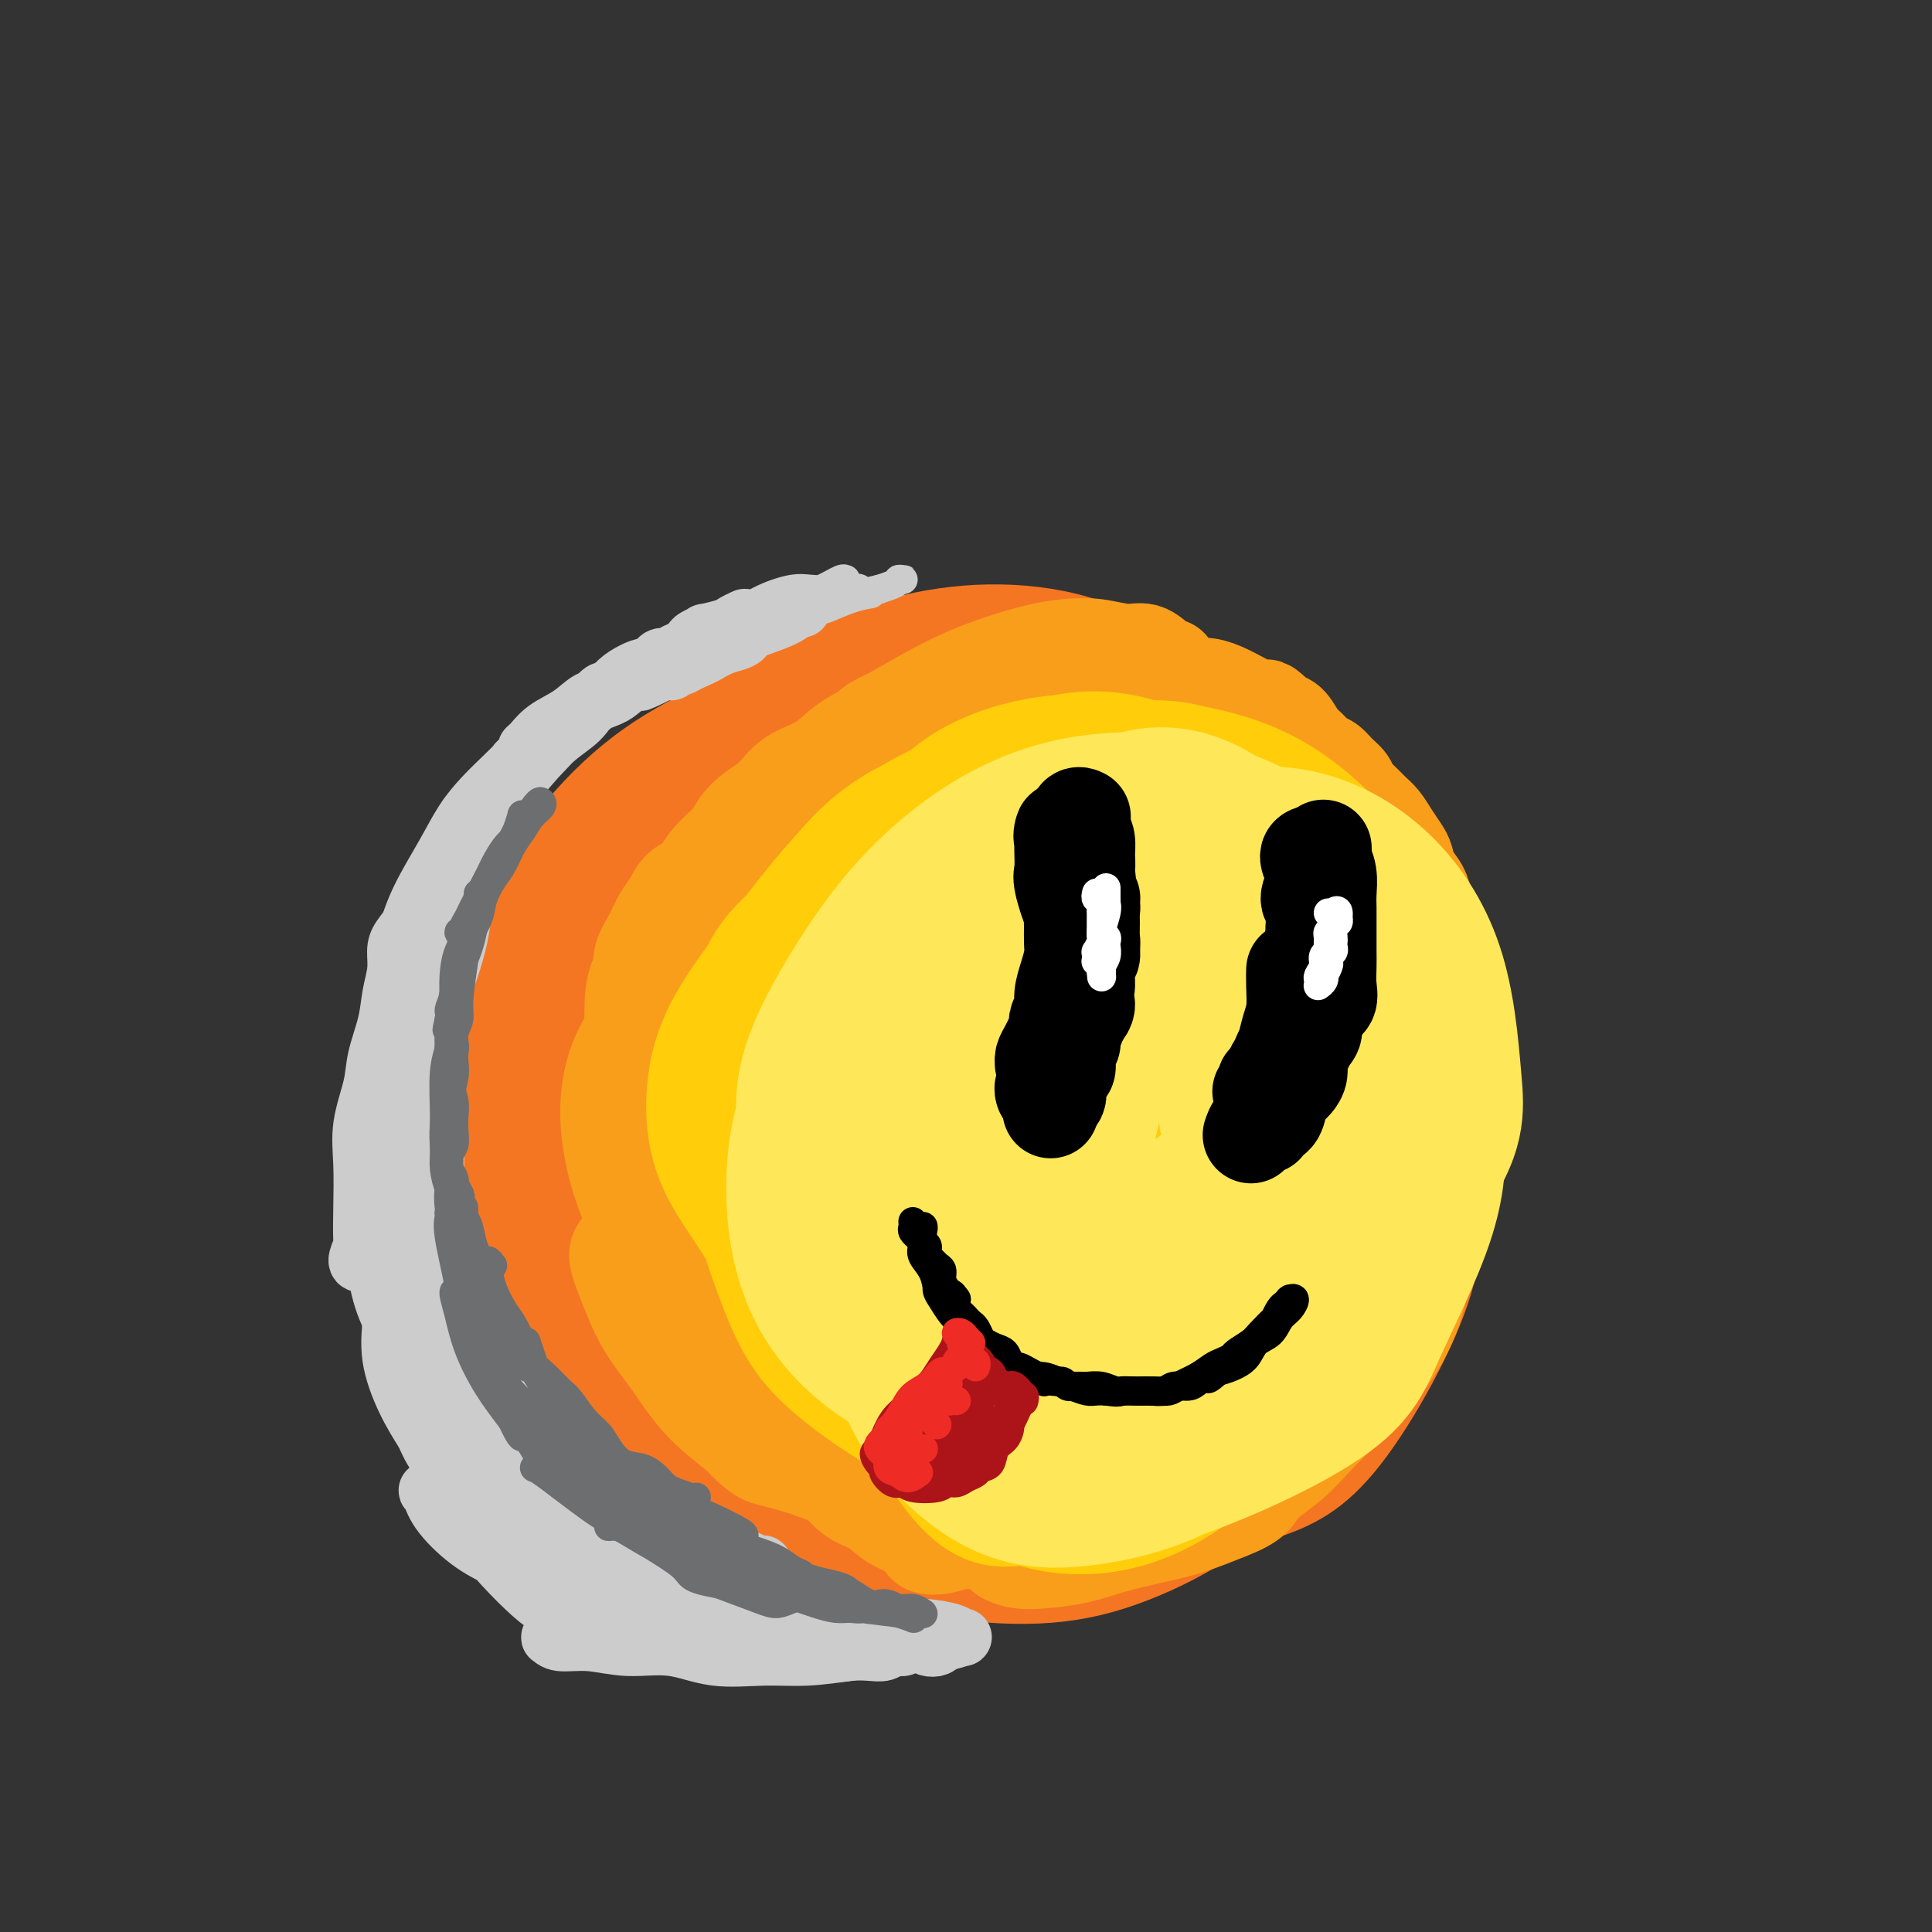 <svg viewBox='0 0 400 400' version='1.1' xmlns='http://www.w3.org/2000/svg' xmlns:xlink='http://www.w3.org/1999/xlink'><rect x="0" y="0" width="400" height="400" fill="#333333" stroke="none"/><g fill='none' stroke='#F47623' stroke-width='20' stroke-linecap='round' stroke-linejoin='round'><path d='M183,142c-4.807,-0.175 -9.614,-0.350 -15,1c-5.386,1.350 -11.351,4.223 -17,7c-5.649,2.777 -10.981,5.456 -16,9c-5.019,3.544 -9.725,7.952 -14,13c-4.275,5.048 -8.118,10.734 -11,17c-2.882,6.266 -4.802,13.111 -6,20c-1.198,6.889 -1.675,13.821 -1,22c0.675,8.179 2.500,17.603 5,26c2.500,8.397 5.674,15.766 10,22c4.326,6.234 9.805,11.333 16,16c6.195,4.667 13.106,8.902 20,13c6.894,4.098 13.770,8.058 21,11c7.230,2.942 14.814,4.865 22,6c7.186,1.135 13.973,1.481 20,1c6.027,-0.481 11.292,-1.789 17,-4c5.708,-2.211 11.859,-5.327 17,-9c5.141,-3.673 9.273,-7.905 13,-13c3.727,-5.095 7.047,-11.055 10,-17c2.953,-5.945 5.537,-11.875 8,-18c2.463,-6.125 4.805,-12.446 6,-19c1.195,-6.554 1.243,-13.342 1,-20c-0.243,-6.658 -0.778,-13.187 -2,-20c-1.222,-6.813 -3.133,-13.912 -6,-20c-2.867,-6.088 -6.691,-11.167 -11,-16c-4.309,-4.833 -9.102,-9.421 -14,-14c-4.898,-4.579 -9.902,-9.148 -15,-13c-5.098,-3.852 -10.289,-6.988 -16,-9c-5.711,-2.012 -11.943,-2.900 -18,-3c-6.057,-0.100 -11.938,0.588 -18,2c-6.062,1.412 -12.303,3.546 -18,7c-5.697,3.454 -10.848,8.227 -16,13'/><path d='M155,153c-5.359,4.845 -10.757,10.457 -15,17c-4.243,6.543 -7.331,14.018 -10,21c-2.669,6.982 -4.919,13.470 -6,20c-1.081,6.530 -0.994,13.103 0,19c0.994,5.897 2.894,11.117 6,17c3.106,5.883 7.416,12.428 12,19c4.584,6.572 9.441,13.173 15,19c5.559,5.827 11.819,10.882 18,14c6.181,3.118 12.282,4.298 19,5c6.718,0.702 14.052,0.924 21,0c6.948,-0.924 13.509,-2.995 20,-6c6.491,-3.005 12.912,-6.943 19,-11c6.088,-4.057 11.844,-8.232 17,-12c5.156,-3.768 9.711,-7.128 14,-18c4.289,-10.872 8.311,-29.257 9,-41c0.689,-11.743 -1.957,-16.844 -5,-23c-3.043,-6.156 -6.484,-13.367 -11,-19c-4.516,-5.633 -10.109,-9.687 -16,-13c-5.891,-3.313 -12.082,-5.886 -19,-8c-6.918,-2.114 -14.562,-3.770 -20,-6c-5.438,-2.230 -8.669,-5.033 -20,-3c-11.331,2.033 -30.760,8.901 -42,15c-11.240,6.099 -14.290,11.430 -19,18c-4.710,6.570 -11.081,14.380 -16,23c-4.919,8.620 -8.387,18.050 -10,26c-1.613,7.950 -1.370,14.420 0,21c1.370,6.580 3.869,13.272 8,20c4.131,6.728 9.895,13.494 17,19c7.105,5.506 15.553,9.753 24,14'/><path d='M165,300c8.398,4.358 17.392,8.254 26,11c8.608,2.746 16.829,4.341 25,5c8.171,0.659 16.292,0.382 24,-1c7.708,-1.382 15.003,-3.871 21,-6c5.997,-2.129 10.696,-3.899 17,-12c6.304,-8.101 14.214,-22.531 17,-32c2.786,-9.469 0.447,-13.975 -2,-21c-2.447,-7.025 -5.003,-16.569 -9,-26c-3.997,-9.431 -9.434,-18.748 -15,-27c-5.566,-8.252 -11.262,-15.437 -18,-21c-6.738,-5.563 -14.519,-9.502 -22,-13c-7.481,-3.498 -14.661,-6.554 -22,-8c-7.339,-1.446 -14.838,-1.283 -22,0c-7.162,1.283 -13.989,3.684 -20,7c-6.011,3.316 -11.208,7.547 -16,13c-4.792,5.453 -9.179,12.129 -13,20c-3.821,7.871 -7.077,16.936 -9,27c-1.923,10.064 -2.512,21.127 -2,31c0.512,9.873 2.124,18.557 6,26c3.876,7.443 10.015,13.646 17,19c6.985,5.354 14.816,9.858 23,13c8.184,3.142 16.721,4.922 25,6c8.279,1.078 16.301,1.454 24,0c7.699,-1.454 15.076,-4.738 22,-9c6.924,-4.262 13.396,-9.502 19,-16c5.604,-6.498 10.339,-14.255 14,-22c3.661,-7.745 6.249,-15.478 7,-24c0.751,-8.522 -0.336,-17.833 -3,-26c-2.664,-8.167 -6.904,-15.191 -12,-21c-5.096,-5.809 -11.048,-10.405 -17,-15'/><path d='M250,178c-6.208,-4.378 -13.229,-7.825 -21,-10c-7.771,-2.175 -16.291,-3.080 -25,-3c-8.709,0.080 -17.607,1.144 -26,4c-8.393,2.856 -16.281,7.504 -23,13c-6.719,5.496 -12.269,11.839 -16,19c-3.731,7.161 -5.644,15.139 -6,23c-0.356,7.861 0.844,15.604 4,23c3.156,7.396 8.267,14.446 15,21c6.733,6.554 15.089,12.612 25,17c9.911,4.388 21.378,7.106 32,8c10.622,0.894 20.398,-0.037 29,-3c8.602,-2.963 16.031,-7.959 22,-15c5.969,-7.041 10.480,-16.126 12,-26c1.520,-9.874 0.051,-20.537 -1,-30c-1.051,-9.463 -1.683,-17.725 -11,-30c-9.317,-12.275 -27.318,-28.563 -39,-35c-11.682,-6.437 -17.046,-3.022 -24,0c-6.954,3.022 -15.497,5.651 -23,11c-7.503,5.349 -13.967,13.417 -19,22c-5.033,8.583 -8.637,17.681 -11,27c-2.363,9.319 -3.485,18.860 -3,27c0.485,8.140 2.577,14.880 7,21c4.423,6.120 11.175,11.619 19,16c7.825,4.381 16.721,7.645 26,10c9.279,2.355 18.939,3.800 27,3c8.061,-0.800 14.522,-3.844 20,-8c5.478,-4.156 9.974,-9.423 13,-16c3.026,-6.577 4.584,-14.463 5,-23c0.416,-8.537 -0.310,-17.725 -3,-27c-2.690,-9.275 -7.345,-18.638 -12,-28'/><path d='M243,189c-5.181,-8.627 -12.135,-16.194 -19,-21c-6.865,-4.806 -13.643,-6.850 -21,-6c-7.357,0.850 -15.295,4.595 -22,10c-6.705,5.405 -12.179,12.471 -17,19c-4.821,6.529 -8.989,12.522 -11,21c-2.011,8.478 -1.863,19.441 -2,29c-0.137,9.559 -0.558,17.713 10,28c10.558,10.287 32.095,22.707 45,26c12.905,3.293 17.177,-2.540 23,-8c5.823,-5.460 13.196,-10.546 18,-17c4.804,-6.454 7.039,-14.275 8,-22c0.961,-7.725 0.649,-15.354 -1,-23c-1.649,-7.646 -4.634,-15.310 -9,-21c-4.366,-5.690 -10.114,-9.408 -17,-12c-6.886,-2.592 -14.911,-4.060 -23,-3c-8.089,1.060 -16.242,4.647 -23,9c-6.758,4.353 -12.121,9.471 -16,16c-3.879,6.529 -6.274,14.470 -7,22c-0.726,7.530 0.216,14.648 3,21c2.784,6.352 7.409,11.936 13,16c5.591,4.064 12.150,6.606 20,8c7.850,1.394 16.993,1.640 25,0c8.007,-1.640 14.877,-5.167 20,-11c5.123,-5.833 8.499,-13.971 9,-23c0.501,-9.029 -1.874,-18.949 -5,-29c-3.126,-10.051 -7.003,-20.235 -12,-28c-4.997,-7.765 -11.112,-13.112 -17,-16c-5.888,-2.888 -11.547,-3.316 -17,-1c-5.453,2.316 -10.701,7.376 -15,14c-4.299,6.624 -7.650,14.812 -11,23'/><path d='M172,210c-2.422,8.287 -2.976,17.504 -2,25c0.976,7.496 3.481,13.270 7,18c3.519,4.730 8.052,8.417 14,11c5.948,2.583 13.310,4.063 20,4c6.690,-0.063 12.707,-1.668 18,-5c5.293,-3.332 9.862,-8.392 13,-16c3.138,-7.608 4.843,-17.763 5,-29c0.157,-11.237 -1.236,-23.555 -4,-34c-2.764,-10.445 -6.900,-19.017 -12,-23c-5.100,-3.983 -11.163,-3.378 -17,-2c-5.837,1.378 -11.449,3.527 -19,17c-7.551,13.473 -17.041,38.270 -20,52c-2.959,13.730 0.612,16.395 4,20c3.388,3.605 6.591,8.151 11,11c4.409,2.849 10.024,4.001 16,3c5.976,-1.001 12.313,-4.153 18,-9c5.687,-4.847 10.723,-11.388 14,-18c3.277,-6.612 4.797,-13.296 5,-20c0.203,-6.704 -0.909,-13.427 -3,-19c-2.091,-5.573 -5.162,-9.997 -9,-12c-3.838,-2.003 -8.443,-1.586 -13,2c-4.557,3.586 -9.067,10.340 -13,18c-3.933,7.660 -7.289,16.226 -9,23c-1.711,6.774 -1.778,11.756 -1,16c0.778,4.244 2.401,7.750 5,10c2.599,2.250 6.174,3.244 10,3c3.826,-0.244 7.902,-1.725 12,-6c4.098,-4.275 8.219,-11.343 11,-19c2.781,-7.657 4.223,-15.902 4,-23c-0.223,-7.098 -2.112,-13.049 -4,-19'/><path d='M233,189c-2.085,-4.624 -5.297,-6.684 -9,-6c-3.703,0.684 -7.895,4.111 -12,9c-4.105,4.889 -8.122,11.238 -11,18c-2.878,6.762 -4.616,13.936 -6,20c-1.384,6.064 -2.413,11.018 -2,15c0.413,3.982 2.267,6.993 4,9c1.733,2.007 3.346,3.010 6,2c2.654,-1.010 6.349,-4.032 10,-9c3.651,-4.968 7.259,-11.882 10,-19c2.741,-7.118 4.615,-14.439 5,-20c0.385,-5.561 -0.720,-9.361 -2,-12c-1.280,-2.639 -2.734,-4.117 -5,-4c-2.266,0.117 -5.343,1.830 -8,5c-2.657,3.170 -4.894,7.798 -7,13c-2.106,5.202 -4.080,10.979 -5,16c-0.920,5.021 -0.785,9.286 0,12c0.785,2.714 2.222,3.879 4,4c1.778,0.121 3.897,-0.800 6,-4c2.103,-3.200 4.188,-8.678 6,-15c1.812,-6.322 3.350,-13.487 4,-19c0.650,-5.513 0.413,-9.375 0,-11c-0.413,-1.625 -1.000,-1.014 -2,1c-1.000,2.014 -2.411,5.432 -3,9c-0.589,3.568 -0.355,7.287 0,11c0.355,3.713 0.830,7.421 2,10c1.170,2.579 3.034,4.031 4,2c0.966,-2.031 1.032,-7.544 1,-14c-0.032,-6.456 -0.162,-13.853 -1,-18c-0.838,-4.147 -2.382,-5.042 -4,-4c-1.618,1.042 -3.309,4.021 -5,7'/><path d='M213,197c-1.285,3.887 -1.997,10.104 -2,15c-0.003,4.896 0.703,8.473 2,13c1.297,4.527 3.184,10.006 5,13c1.816,2.994 3.562,3.502 5,3c1.438,-0.502 2.567,-2.016 3,-5c0.433,-2.984 0.169,-7.440 0,-12c-0.169,-4.560 -0.244,-9.224 -1,-13c-0.756,-3.776 -2.192,-6.663 -3,-8c-0.808,-1.337 -0.987,-1.122 -1,0c-0.013,1.122 0.140,3.151 0,5c-0.140,1.849 -0.574,3.516 0,8c0.574,4.484 2.154,11.784 3,15c0.846,3.216 0.956,2.347 1,2c0.044,-0.347 0.022,-0.174 0,0'/></g>
<g fill='none' stroke='#CCCCCC' stroke-width='12' stroke-linecap='round' stroke-linejoin='round'><path d='M142,135c-0.785,-0.119 -1.569,-0.238 -2,0c-0.431,0.238 -0.508,0.835 -1,1c-0.492,0.165 -1.400,-0.100 -2,0c-0.600,0.100 -0.892,0.565 -1,1c-0.108,0.435 -0.031,0.838 0,1c0.031,0.162 0.015,0.081 0,0'/><path d='M150,133c-1.577,0.536 -3.155,1.071 -5,2c-1.845,0.929 -3.958,2.250 -5,3c-1.042,0.750 -1.012,0.929 -1,1c0.012,0.071 0.006,0.036 0,0'/><path d='M152,132c-0.051,0.026 -0.102,0.051 0,0c0.102,-0.051 0.355,-0.180 0,0c-0.355,0.180 -1.320,0.668 -2,1c-0.680,0.332 -1.075,0.509 -2,1c-0.925,0.491 -2.380,1.296 -4,2c-1.620,0.704 -3.403,1.308 -5,2c-1.597,0.692 -3.006,1.472 -4,2c-0.994,0.528 -1.571,0.805 -2,1c-0.429,0.195 -0.708,0.309 0,0c0.708,-0.309 2.403,-1.040 4,-2c1.597,-0.960 3.095,-2.149 5,-3c1.905,-0.851 4.218,-1.363 6,-2c1.782,-0.637 3.034,-1.398 4,-2c0.966,-0.602 1.648,-1.044 2,-1c0.352,0.044 0.376,0.575 0,1c-0.376,0.425 -1.152,0.745 -2,1c-0.848,0.255 -1.769,0.446 -3,1c-1.231,0.554 -2.772,1.469 -4,2c-1.228,0.531 -2.143,0.676 -3,1c-0.857,0.324 -1.656,0.827 -2,1c-0.344,0.173 -0.233,0.014 0,0c0.233,-0.014 0.587,0.115 1,0c0.413,-0.115 0.884,-0.476 2,-1c1.116,-0.524 2.877,-1.211 4,-2c1.123,-0.789 1.608,-1.681 2,-2c0.392,-0.319 0.691,-0.066 1,0c0.309,0.066 0.629,-0.054 0,0c-0.629,0.054 -2.208,0.284 -4,1c-1.792,0.716 -3.798,1.919 -6,3c-2.202,1.081 -4.601,2.041 -7,3'/><path d='M133,140c-3.944,2.020 -4.303,3.071 -6,4c-1.697,0.929 -4.732,1.738 -7,3c-2.268,1.262 -3.769,2.978 -5,4c-1.231,1.022 -2.193,1.351 -3,2c-0.807,0.649 -1.458,1.619 -2,2c-0.542,0.381 -0.974,0.172 -1,0c-0.026,-0.172 0.354,-0.308 1,-1c0.646,-0.692 1.558,-1.942 3,-3c1.442,-1.058 3.414,-1.925 5,-3c1.586,-1.075 2.785,-2.356 4,-3c1.215,-0.644 2.445,-0.649 3,-1c0.555,-0.351 0.435,-1.046 0,-1c-0.435,0.046 -1.186,0.834 -2,2c-0.814,1.166 -1.690,2.709 -3,4c-1.310,1.291 -3.055,2.331 -5,4c-1.945,1.669 -4.090,3.968 -6,6c-1.910,2.032 -3.583,3.799 -5,5c-1.417,1.201 -2.576,1.837 -3,2c-0.424,0.163 -0.114,-0.147 1,-1c1.114,-0.853 3.032,-2.248 5,-4c1.968,-1.752 3.988,-3.862 6,-6c2.012,-2.138 4.018,-4.304 6,-6c1.982,-1.696 3.940,-2.922 5,-4c1.060,-1.078 1.222,-2.010 1,-2c-0.222,0.010 -0.829,0.960 -2,2c-1.171,1.040 -2.906,2.171 -5,4c-2.094,1.829 -4.547,4.358 -7,7c-2.453,2.642 -4.905,5.399 -7,8c-2.095,2.601 -3.833,5.046 -5,7c-1.167,1.954 -1.762,3.415 -2,4c-0.238,0.585 -0.119,0.292 0,0'/><path d='M97,175c-4.077,4.367 -0.771,0.285 1,-2c1.771,-2.285 2.005,-2.772 3,-4c0.995,-1.228 2.749,-3.197 4,-5c1.251,-1.803 1.997,-3.441 3,-5c1.003,-1.559 2.261,-3.040 3,-4c0.739,-0.960 0.957,-1.399 1,-1c0.043,0.399 -0.089,1.638 -1,3c-0.911,1.362 -2.601,2.848 -4,5c-1.399,2.152 -2.509,4.969 -4,8c-1.491,3.031 -3.365,6.274 -5,9c-1.635,2.726 -3.033,4.935 -4,7c-0.967,2.065 -1.504,3.988 -2,5c-0.496,1.012 -0.950,1.114 -1,1c-0.050,-0.114 0.304,-0.443 1,-2c0.696,-1.557 1.732,-4.343 3,-7c1.268,-2.657 2.766,-5.186 4,-7c1.234,-1.814 2.203,-2.914 3,-4c0.797,-1.086 1.420,-2.157 2,-3c0.580,-0.843 1.115,-1.458 1,-1c-0.115,0.458 -0.881,1.991 -2,4c-1.119,2.009 -2.591,4.496 -4,7c-1.409,2.504 -2.756,5.025 -4,8c-1.244,2.975 -2.384,6.405 -3,9c-0.616,2.595 -0.709,4.356 -1,6c-0.291,1.644 -0.779,3.169 -1,4c-0.221,0.831 -0.175,0.966 0,1c0.175,0.034 0.480,-0.032 1,-1c0.520,-0.968 1.255,-2.838 2,-5c0.745,-2.162 1.498,-4.618 2,-7c0.502,-2.382 0.751,-4.691 1,-7'/><path d='M96,187c1.153,-3.906 1.036,-4.169 1,-5c-0.036,-0.831 0.009,-2.228 0,-3c-0.009,-0.772 -0.072,-0.919 0,-1c0.072,-0.081 0.278,-0.096 0,1c-0.278,1.096 -1.041,3.302 -2,5c-0.959,1.698 -2.114,2.889 -3,6c-0.886,3.111 -1.501,8.142 -2,13c-0.499,4.858 -0.880,9.544 -1,14c-0.120,4.456 0.020,8.682 0,12c-0.020,3.318 -0.200,5.729 0,8c0.200,2.271 0.782,4.402 1,6c0.218,1.598 0.074,2.662 0,3c-0.074,0.338 -0.076,-0.052 0,-2c0.076,-1.948 0.231,-5.454 0,-9c-0.231,-3.546 -0.849,-7.130 -1,-12c-0.151,-4.870 0.166,-11.024 0,-15c-0.166,-3.976 -0.814,-5.772 -1,-7c-0.186,-1.228 0.091,-1.888 0,-2c-0.091,-0.112 -0.551,0.322 -1,2c-0.449,1.678 -0.888,4.598 -1,8c-0.112,3.402 0.103,7.286 0,12c-0.103,4.714 -0.524,10.259 0,16c0.524,5.741 1.994,11.679 3,16c1.006,4.321 1.549,7.027 2,9c0.451,1.973 0.808,3.214 1,4c0.192,0.786 0.217,1.117 0,1c-0.217,-0.117 -0.677,-0.681 -1,-2c-0.323,-1.319 -0.510,-3.394 -1,-6c-0.490,-2.606 -1.283,-5.745 -2,-9c-0.717,-3.255 -1.359,-6.628 -2,-10'/><path d='M86,240c-1.327,-5.497 -1.646,-6.238 -2,-7c-0.354,-0.762 -0.743,-1.543 -1,-1c-0.257,0.543 -0.381,2.411 0,5c0.381,2.589 1.265,5.900 2,9c0.735,3.100 1.319,5.989 2,9c0.681,3.011 1.460,6.142 2,8c0.540,1.858 0.841,2.441 1,3c0.159,0.559 0.176,1.092 0,0c-0.176,-1.092 -0.543,-3.811 -1,-6c-0.457,-2.189 -1.003,-3.848 -2,-9c-0.997,-5.152 -2.445,-13.796 -3,-19c-0.555,-5.204 -0.218,-6.967 0,-10c0.218,-3.033 0.315,-7.337 1,-12c0.685,-4.663 1.956,-9.685 3,-14c1.044,-4.315 1.860,-7.923 3,-11c1.140,-3.077 2.602,-5.623 4,-8c1.398,-2.377 2.731,-4.587 4,-7c1.269,-2.413 2.476,-5.031 4,-7c1.524,-1.969 3.367,-3.291 4,-4c0.633,-0.709 0.056,-0.807 0,-1c-0.056,-0.193 0.409,-0.481 0,0c-0.409,0.481 -1.691,1.732 -3,3c-1.309,1.268 -2.644,2.552 -4,4c-1.356,1.448 -2.734,3.058 -4,5c-1.266,1.942 -2.419,4.216 -4,7c-1.581,2.784 -3.589,6.077 -5,9c-1.411,2.923 -2.223,5.474 -3,8c-0.777,2.526 -1.517,5.026 -2,8c-0.483,2.974 -0.709,6.421 -1,10c-0.291,3.579 -0.645,7.289 -1,11'/><path d='M80,223c-1.383,7.925 -1.342,9.239 -1,12c0.342,2.761 0.984,6.971 2,11c1.016,4.029 2.404,7.879 4,11c1.596,3.121 3.398,5.514 5,8c1.602,2.486 3.005,5.067 4,7c0.995,1.933 1.584,3.219 2,4c0.416,0.781 0.659,1.057 1,1c0.341,-0.057 0.782,-0.447 0,-3c-0.782,-2.553 -2.785,-7.269 -4,-10c-1.215,-2.731 -1.642,-3.476 -2,-5c-0.358,-1.524 -0.649,-3.828 -1,-5c-0.351,-1.172 -0.764,-1.212 -1,-1c-0.236,0.212 -0.297,0.675 0,2c0.297,1.325 0.952,3.513 2,6c1.048,2.487 2.491,5.272 4,8c1.509,2.728 3.086,5.397 5,8c1.914,2.603 4.165,5.138 6,7c1.835,1.862 3.255,3.049 4,4c0.745,0.951 0.816,1.665 1,2c0.184,0.335 0.482,0.292 0,0c-0.482,-0.292 -1.742,-0.834 -3,-2c-1.258,-1.166 -2.512,-2.957 -4,-5c-1.488,-2.043 -3.208,-4.340 -5,-7c-1.792,-2.660 -3.655,-5.684 -5,-8c-1.345,-2.316 -2.171,-3.926 -3,-5c-0.829,-1.074 -1.661,-1.614 -2,-2c-0.339,-0.386 -0.184,-0.619 1,0c1.184,0.619 3.396,2.090 5,4c1.604,1.910 2.601,4.260 4,7c1.399,2.740 3.199,5.870 5,9'/><path d='M104,281c3.299,4.647 4.046,6.266 5,8c0.954,1.734 2.115,3.583 3,5c0.885,1.417 1.495,2.401 2,3c0.505,0.599 0.905,0.811 1,1c0.095,0.189 -0.116,0.355 -1,0c-0.884,-0.355 -2.441,-1.230 -4,-2c-1.559,-0.770 -3.121,-1.435 -5,-3c-1.879,-1.565 -4.073,-4.031 -6,-6c-1.927,-1.969 -3.585,-3.441 -5,-4c-1.415,-0.559 -2.587,-0.206 -3,0c-0.413,0.206 -0.065,0.265 1,1c1.065,0.735 2.849,2.147 4,3c1.151,0.853 1.669,1.148 6,5c4.331,3.852 12.476,11.262 17,15c4.524,3.738 5.427,3.805 7,4c1.573,0.195 3.817,0.518 5,1c1.183,0.482 1.305,1.123 1,1c-0.305,-0.123 -1.039,-1.010 -2,-2c-0.961,-0.990 -2.150,-2.082 -4,-3c-1.850,-0.918 -4.360,-1.660 -7,-3c-2.640,-1.340 -5.411,-3.278 -8,-5c-2.589,-1.722 -4.994,-3.229 -7,-5c-2.006,-1.771 -3.611,-3.805 -5,-5c-1.389,-1.195 -2.563,-1.550 -3,-2c-0.437,-0.450 -0.136,-0.996 0,-1c0.136,-0.004 0.109,0.535 1,2c0.891,1.465 2.701,3.856 5,6c2.299,2.144 5.085,4.041 8,6c2.915,1.959 5.957,3.979 9,6'/><path d='M119,307c4.923,3.969 5.731,4.391 7,5c1.269,0.609 2.999,1.405 4,2c1.001,0.595 1.271,0.988 1,1c-0.271,0.012 -1.085,-0.358 -2,-1c-0.915,-0.642 -1.931,-1.557 -4,-3c-2.069,-1.443 -5.190,-3.413 -8,-6c-2.810,-2.587 -5.310,-5.790 -8,-9c-2.690,-3.210 -5.571,-6.428 -8,-9c-2.429,-2.572 -4.407,-4.497 -6,-7c-1.593,-2.503 -2.800,-5.584 -4,-8c-1.200,-2.416 -2.391,-4.168 -3,-6c-0.609,-1.832 -0.635,-3.745 -1,-6c-0.365,-2.255 -1.067,-4.853 -2,-7c-0.933,-2.147 -2.096,-3.844 -3,-5c-0.904,-1.156 -1.547,-1.770 -2,-2c-0.453,-0.230 -0.714,-0.077 -1,1c-0.286,1.077 -0.595,3.077 0,5c0.595,1.923 2.096,3.768 3,6c0.904,2.232 1.212,4.850 2,7c0.788,2.150 2.058,3.831 3,6c0.942,2.169 1.557,4.824 3,7c1.443,2.176 3.715,3.872 5,5c1.285,1.128 1.583,1.689 2,2c0.417,0.311 0.953,0.372 1,0c0.047,-0.372 -0.396,-1.175 -1,-2c-0.604,-0.825 -1.368,-1.670 -3,-3c-1.632,-1.330 -4.131,-3.144 -6,-5c-1.869,-1.856 -3.109,-3.755 -4,-5c-0.891,-1.245 -1.432,-1.835 -2,-2c-0.568,-0.165 -1.162,0.096 -1,1c0.162,0.904 1.081,2.452 2,4'/><path d='M83,273c0.421,1.238 0.973,1.834 5,6c4.027,4.166 11.530,11.904 16,17c4.470,5.096 5.908,7.551 8,10c2.092,2.449 4.838,4.892 7,7c2.162,2.108 3.739,3.879 5,5c1.261,1.121 2.204,1.591 3,2c0.796,0.409 1.443,0.757 2,1c0.557,0.243 1.023,0.381 1,0c-0.023,-0.381 -0.535,-1.283 -1,-2c-0.465,-0.717 -0.884,-1.251 -2,-2c-1.116,-0.749 -2.930,-1.713 -5,-3c-2.070,-1.287 -4.395,-2.897 -6,-4c-1.605,-1.103 -2.491,-1.698 -3,-2c-0.509,-0.302 -0.641,-0.310 0,0c0.641,0.310 2.056,0.938 4,2c1.944,1.062 4.416,2.560 7,4c2.584,1.440 5.280,2.824 8,4c2.720,1.176 5.464,2.144 8,3c2.536,0.856 4.864,1.600 7,2c2.136,0.400 4.080,0.457 5,1c0.920,0.543 0.815,1.572 1,2c0.185,0.428 0.658,0.254 0,0c-0.658,-0.254 -2.449,-0.590 -4,-1c-1.551,-0.410 -2.862,-0.895 -5,-2c-2.138,-1.105 -5.102,-2.830 -8,-4c-2.898,-1.170 -5.730,-1.786 -8,-2c-2.270,-0.214 -3.980,-0.026 -5,0c-1.020,0.026 -1.352,-0.108 -1,0c0.352,0.108 1.386,0.460 3,1c1.614,0.540 3.807,1.270 6,2'/><path d='M131,320c2.658,1.116 5.304,2.407 8,3c2.696,0.593 5.441,0.488 8,1c2.559,0.512 4.930,1.642 7,2c2.070,0.358 3.837,-0.056 5,0c1.163,0.056 1.721,0.583 2,1c0.279,0.417 0.278,0.723 0,1c-0.278,0.277 -0.833,0.524 -1,1c-0.167,0.476 0.054,1.179 -3,0c-3.054,-1.179 -9.382,-4.241 -13,-6c-3.618,-1.759 -4.525,-2.215 -6,-3c-1.475,-0.785 -3.516,-1.897 -5,-3c-1.484,-1.103 -2.409,-2.196 -3,-3c-0.591,-0.804 -0.846,-1.320 -1,-2c-0.154,-0.680 -0.205,-1.523 0,-2c0.205,-0.477 0.668,-0.588 1,-1c0.332,-0.412 0.534,-1.124 1,-1c0.466,0.124 1.195,1.084 2,2c0.805,0.916 1.686,1.789 3,3c1.314,1.211 3.063,2.759 5,4c1.937,1.241 4.064,2.175 6,3c1.936,0.825 3.681,1.541 5,2c1.319,0.459 2.212,0.662 3,1c0.788,0.338 1.470,0.810 2,1c0.530,0.190 0.907,0.098 1,0c0.093,-0.098 -0.097,-0.202 0,0c0.097,0.202 0.482,0.709 0,1c-0.482,0.291 -1.830,0.367 -3,0c-1.170,-0.367 -2.161,-1.176 -4,-2c-1.839,-0.824 -4.525,-1.664 -7,-3c-2.475,-1.336 -4.737,-3.168 -7,-5'/><path d='M137,315c-4.360,-2.141 -4.761,-2.995 -6,-4c-1.239,-1.005 -3.315,-2.163 -5,-3c-1.685,-0.837 -2.979,-1.355 -5,-2c-2.021,-0.645 -4.767,-1.418 -6,-2c-1.233,-0.582 -0.951,-0.972 -1,-1c-0.049,-0.028 -0.428,0.306 0,1c0.428,0.694 1.661,1.749 3,3c1.339,1.251 2.782,2.699 5,4c2.218,1.301 5.211,2.457 8,4c2.789,1.543 5.374,3.473 8,5c2.626,1.527 5.293,2.650 8,4c2.707,1.350 5.454,2.928 8,4c2.546,1.072 4.890,1.638 7,2c2.110,0.362 3.986,0.521 6,1c2.014,0.479 4.168,1.280 6,2c1.832,0.720 3.344,1.359 5,2c1.656,0.641 3.456,1.283 5,2c1.544,0.717 2.834,1.510 4,2c1.166,0.490 2.210,0.678 3,1c0.790,0.322 1.326,0.780 2,1c0.674,0.220 1.487,0.203 2,0c0.513,-0.203 0.725,-0.590 1,-1c0.275,-0.410 0.612,-0.841 1,-1c0.388,-0.159 0.829,-0.045 1,0c0.171,0.045 0.074,0.023 0,0c-0.074,-0.023 -0.125,-0.045 -1,0c-0.875,0.045 -2.575,0.156 -4,0c-1.425,-0.156 -2.576,-0.581 -4,-1c-1.424,-0.419 -3.121,-0.834 -5,-1c-1.879,-0.166 -3.939,-0.083 -6,0'/><path d='M177,337c-4.025,-0.307 -4.589,-0.076 -6,0c-1.411,0.076 -3.671,-0.004 -5,0c-1.329,0.004 -1.727,0.092 -2,0c-0.273,-0.092 -0.421,-0.365 0,0c0.421,0.365 1.410,1.367 3,2c1.590,0.633 3.782,0.898 6,1c2.218,0.102 4.462,0.042 7,0c2.538,-0.042 5.371,-0.067 8,0c2.629,0.067 5.056,0.224 7,0c1.944,-0.224 3.405,-0.831 4,-1c0.595,-0.169 0.324,0.099 0,0c-0.324,-0.099 -0.700,-0.564 -2,-1c-1.300,-0.436 -3.525,-0.844 -6,-1c-2.475,-0.156 -5.201,-0.062 -8,0c-2.799,0.062 -5.670,0.090 -9,0c-3.330,-0.090 -7.120,-0.298 -10,0c-2.880,0.298 -4.850,1.104 -8,1c-3.150,-0.104 -7.479,-1.117 -11,-2c-3.521,-0.883 -6.235,-1.636 -9,-3c-2.765,-1.364 -5.580,-3.340 -8,-5c-2.420,-1.660 -4.444,-3.004 -6,-4c-1.556,-0.996 -2.642,-1.643 -3,-2c-0.358,-0.357 0.013,-0.424 0,-1c-0.013,-0.576 -0.409,-1.662 0,-2c0.409,-0.338 1.625,0.073 3,1c1.375,0.927 2.910,2.370 5,4c2.090,1.630 4.735,3.447 7,5c2.265,1.553 4.148,2.841 6,4c1.852,1.159 3.672,2.188 4,2c0.328,-0.188 -0.836,-1.594 -2,-3'/><path d='M142,332c-1.307,-1.361 -3.573,-3.264 -6,-5c-2.427,-1.736 -5.015,-3.306 -8,-6c-2.985,-2.694 -6.368,-6.514 -10,-10c-3.632,-3.486 -7.512,-6.639 -11,-10c-3.488,-3.361 -6.583,-6.931 -9,-10c-2.417,-3.069 -4.154,-5.639 -5,-7c-0.846,-1.361 -0.800,-1.513 -1,-2c-0.200,-0.487 -0.645,-1.307 0,-1c0.645,0.307 2.381,1.743 4,4c1.619,2.257 3.120,5.336 5,9c1.880,3.664 4.139,7.915 7,12c2.861,4.085 6.324,8.006 9,11c2.676,2.994 4.565,5.062 6,6c1.435,0.938 2.416,0.745 2,0c-0.416,-0.745 -2.230,-2.043 -4,-4c-1.770,-1.957 -3.496,-4.573 -6,-8c-2.504,-3.427 -5.785,-7.666 -9,-12c-3.215,-4.334 -6.366,-8.762 -9,-12c-2.634,-3.238 -4.753,-5.287 -6,-6c-1.247,-0.713 -1.621,-0.092 -2,1c-0.379,1.092 -0.762,2.655 0,5c0.762,2.345 2.671,5.472 5,8c2.329,2.528 5.079,4.457 8,7c2.921,2.543 6.011,5.700 9,8c2.989,2.300 5.875,3.745 8,5c2.125,1.255 3.490,2.322 4,3c0.510,0.678 0.167,0.969 0,1c-0.167,0.031 -0.158,-0.198 -1,-1c-0.842,-0.802 -2.534,-2.177 -5,-4c-2.466,-1.823 -5.704,-4.092 -9,-7c-3.296,-2.908 -6.648,-6.454 -10,-10'/><path d='M98,297c-5.608,-5.190 -7.128,-7.663 -9,-9c-1.872,-1.337 -4.095,-1.536 -5,-2c-0.905,-0.464 -0.490,-1.192 0,-1c0.490,0.192 1.057,1.305 2,3c0.943,1.695 2.263,3.974 4,6c1.737,2.026 3.892,3.799 6,6c2.108,2.201 4.168,4.829 6,8c1.832,3.171 3.434,6.884 5,9c1.566,2.116 3.094,2.635 4,3c0.906,0.365 1.191,0.576 1,0c-0.191,-0.576 -0.856,-1.941 -2,-4c-1.144,-2.059 -2.766,-4.814 -5,-8c-2.234,-3.186 -5.081,-6.805 -8,-11c-2.919,-4.195 -5.909,-8.967 -8,-12c-2.091,-3.033 -3.281,-4.329 -4,-5c-0.719,-0.671 -0.966,-0.718 -1,0c-0.034,0.718 0.146,2.201 1,4c0.854,1.799 2.384,3.913 4,6c1.616,2.087 3.320,4.146 5,7c1.680,2.854 3.337,6.502 5,10c1.663,3.498 3.333,6.845 5,9c1.667,2.155 3.330,3.119 5,4c1.670,0.881 3.345,1.679 5,2c1.655,0.321 3.290,0.166 5,0c1.710,-0.166 3.497,-0.342 5,0c1.503,0.342 2.723,1.202 4,2c1.277,0.798 2.610,1.533 4,2c1.390,0.467 2.836,0.664 4,1c1.164,0.336 2.047,0.810 3,1c0.953,0.190 1.977,0.095 3,0'/><path d='M142,328c5.127,1.029 3.944,0.602 4,1c0.056,0.398 1.353,1.620 2,2c0.647,0.380 0.646,-0.082 1,0c0.354,0.082 1.063,0.708 1,1c-0.063,0.292 -0.899,0.249 -2,0c-1.101,-0.249 -2.468,-0.705 -4,-1c-1.532,-0.295 -3.230,-0.429 -5,0c-1.770,0.429 -3.613,1.420 -4,2c-0.387,0.580 0.682,0.747 2,1c1.318,0.253 2.884,0.591 5,1c2.116,0.409 4.783,0.890 7,1c2.217,0.110 3.985,-0.153 6,0c2.015,0.153 4.278,0.720 6,1c1.722,0.280 2.905,0.274 4,0c1.095,-0.274 2.104,-0.816 3,-1c0.896,-0.184 1.680,-0.012 2,0c0.320,0.012 0.176,-0.137 0,0c-0.176,0.137 -0.383,0.560 -1,1c-0.617,0.440 -1.645,0.896 -2,1c-0.355,0.104 -0.038,-0.144 0,0c0.038,0.144 -0.202,0.679 0,1c0.202,0.321 0.845,0.427 2,1c1.155,0.573 2.823,1.614 4,2c1.177,0.386 1.863,0.119 3,0c1.137,-0.119 2.725,-0.088 4,0c1.275,0.088 2.236,0.234 3,0c0.764,-0.234 1.332,-0.847 2,-1c0.668,-0.153 1.437,0.155 2,0c0.563,-0.155 0.921,-0.772 1,-1c0.079,-0.228 -0.120,-0.065 0,0c0.120,0.065 0.560,0.033 1,0'/><path d='M189,340c2.481,-0.308 0.683,-0.080 0,0c-0.683,0.080 -0.251,0.010 0,0c0.251,-0.010 0.321,0.040 0,0c-0.321,-0.040 -1.032,-0.169 -2,0c-0.968,0.169 -2.191,0.636 -4,1c-1.809,0.364 -4.202,0.626 -7,1c-2.798,0.374 -5.999,0.862 -9,1c-3.001,0.138 -5.802,-0.072 -9,0c-3.198,0.072 -6.793,0.427 -10,0c-3.207,-0.427 -6.026,-1.635 -9,-2c-2.974,-0.365 -6.104,0.113 -9,0c-2.896,-0.113 -5.559,-0.819 -8,-1c-2.441,-0.181 -4.659,0.162 -6,0c-1.341,-0.162 -1.803,-0.828 -2,-1c-0.197,-0.172 -0.129,0.152 0,0c0.129,-0.152 0.317,-0.780 1,-1c0.683,-0.220 1.859,-0.033 3,0c1.141,0.033 2.248,-0.087 4,0c1.752,0.087 4.150,0.382 6,0c1.850,-0.382 3.152,-1.440 4,-2c0.848,-0.560 1.244,-0.622 1,-1c-0.244,-0.378 -1.127,-1.072 -2,-2c-0.873,-0.928 -1.737,-2.090 -3,-3c-1.263,-0.910 -2.924,-1.570 -5,-3c-2.076,-1.430 -4.566,-3.632 -6,-5c-1.434,-1.368 -1.812,-1.902 -3,-3c-1.188,-1.098 -3.184,-2.758 -5,-5c-1.816,-2.242 -3.450,-5.065 -5,-8c-1.550,-2.935 -3.014,-5.981 -4,-9c-0.986,-3.019 -1.493,-6.009 -2,-9'/><path d='M98,288c-2.240,-5.261 -2.340,-5.415 -3,-7c-0.660,-1.585 -1.879,-4.602 -3,-7c-1.121,-2.398 -2.143,-4.177 -3,-7c-0.857,-2.823 -1.550,-6.690 -2,-10c-0.450,-3.310 -0.657,-6.062 -1,-9c-0.343,-2.938 -0.823,-6.060 -1,-8c-0.177,-1.940 -0.051,-2.697 0,-3c0.051,-0.303 0.025,-0.151 0,0'/><path d='M112,330c0.280,0.729 0.561,1.458 1,2c0.439,0.542 1.038,0.895 2,1c0.962,0.105 2.287,-0.040 3,0c0.713,0.040 0.815,0.265 1,0c0.185,-0.265 0.453,-1.020 0,-2c-0.453,-0.980 -1.627,-2.187 -3,-3c-1.373,-0.813 -2.945,-1.234 -5,-2c-2.055,-0.766 -4.593,-1.878 -7,-3c-2.407,-1.122 -4.683,-2.256 -7,-4c-2.317,-1.744 -4.676,-4.099 -6,-6c-1.324,-1.901 -1.613,-3.347 -2,-4c-0.387,-0.653 -0.873,-0.513 0,0c0.873,0.513 3.106,1.398 5,3c1.894,1.602 3.451,3.920 5,6c1.549,2.080 3.091,3.924 5,6c1.909,2.076 4.186,4.386 6,6c1.814,1.614 3.166,2.532 4,3c0.834,0.468 1.151,0.486 1,0c-0.151,-0.486 -0.770,-1.478 -2,-3c-1.230,-1.522 -3.071,-3.576 -5,-6c-1.929,-2.424 -3.945,-5.217 -6,-8c-2.055,-2.783 -4.150,-5.555 -6,-8c-1.850,-2.445 -3.456,-4.564 -5,-7c-1.544,-2.436 -3.026,-5.190 -4,-8c-0.974,-2.810 -1.440,-5.676 -2,-9c-0.560,-3.324 -1.214,-7.104 -2,-9c-0.786,-1.896 -1.705,-1.906 -2,-2c-0.295,-0.094 0.034,-0.273 0,1c-0.034,1.273 -0.432,3.996 0,7c0.432,3.004 1.695,6.287 3,9c1.305,2.713 2.653,4.857 4,7'/><path d='M88,297c2.099,5.132 3.846,5.961 5,7c1.154,1.039 1.714,2.289 2,3c0.286,0.711 0.298,0.885 0,0c-0.298,-0.885 -0.906,-2.828 -2,-5c-1.094,-2.172 -2.675,-4.573 -4,-8c-1.325,-3.427 -2.393,-7.880 -4,-12c-1.607,-4.120 -3.754,-7.908 -5,-11c-1.246,-3.092 -1.590,-5.489 -2,-7c-0.410,-1.511 -0.885,-2.135 -1,-3c-0.115,-0.865 0.131,-1.970 0,-3c-0.131,-1.030 -0.638,-1.985 -1,-2c-0.362,-0.015 -0.581,0.909 -1,2c-0.419,1.091 -1.040,2.349 -1,3c0.040,0.651 0.741,0.695 1,0c0.259,-0.695 0.076,-2.127 0,-4c-0.076,-1.873 -0.047,-4.185 0,-7c0.047,-2.815 0.110,-6.131 0,-9c-0.110,-2.869 -0.395,-5.291 0,-8c0.395,-2.709 1.469,-5.704 2,-8c0.531,-2.296 0.520,-3.892 1,-6c0.480,-2.108 1.450,-4.727 2,-7c0.550,-2.273 0.679,-4.200 1,-6c0.321,-1.800 0.835,-3.472 1,-5c0.165,-1.528 -0.020,-2.911 0,-4c0.020,-1.089 0.245,-1.883 1,-3c0.755,-1.117 2.039,-2.556 3,-4c0.961,-1.444 1.598,-2.892 2,-4c0.402,-1.108 0.570,-1.875 1,-3c0.430,-1.125 1.123,-2.607 2,-4c0.877,-1.393 1.939,-2.696 3,-4'/><path d='M94,175c2.607,-4.393 3.123,-4.377 4,-5c0.877,-0.623 2.115,-1.885 3,-3c0.885,-1.115 1.418,-2.084 2,-3c0.582,-0.916 1.214,-1.779 2,-3c0.786,-1.221 1.728,-2.802 3,-4c1.272,-1.198 2.875,-2.014 4,-3c1.125,-0.986 1.771,-2.140 3,-3c1.229,-0.860 3.042,-1.424 4,-2c0.958,-0.576 1.060,-1.163 2,-2c0.940,-0.837 2.717,-1.922 4,-3c1.283,-1.078 2.073,-2.147 3,-3c0.927,-0.853 1.991,-1.488 3,-2c1.009,-0.512 1.962,-0.900 3,-1c1.038,-0.100 2.160,0.090 3,0c0.840,-0.090 1.396,-0.459 2,-1c0.604,-0.541 1.254,-1.254 2,-2c0.746,-0.746 1.586,-1.523 2,-2c0.414,-0.477 0.400,-0.652 1,-1c0.600,-0.348 1.814,-0.867 2,-1c0.186,-0.133 -0.657,0.122 0,0c0.657,-0.122 2.815,-0.620 4,-1c1.185,-0.380 1.396,-0.641 2,-1c0.604,-0.359 1.601,-0.817 2,-1c0.399,-0.183 0.199,-0.092 0,0'/><path d='M145,136c-0.152,0.063 -0.304,0.127 0,0c0.304,-0.127 1.065,-0.444 2,-1c0.935,-0.556 2.044,-1.350 3,-2c0.956,-0.650 1.759,-1.155 4,-2c2.241,-0.845 5.920,-2.031 8,-3c2.080,-0.969 2.560,-1.723 3,-2c0.440,-0.277 0.840,-0.079 1,0c0.160,0.079 0.080,0.040 0,0'/></g>
<g fill='none' stroke='#CCCCCC' stroke-width='6' stroke-linecap='round' stroke-linejoin='round'><path d='M152,128c0.014,-0.143 0.027,-0.286 1,-1c0.973,-0.714 2.904,-1.998 5,-3c2.096,-1.002 4.355,-1.722 6,-2c1.645,-0.278 2.676,-0.112 4,0c1.324,0.112 2.942,0.172 4,0c1.058,-0.172 1.554,-0.576 2,-1c0.446,-0.424 0.840,-0.869 1,-1c0.160,-0.131 0.087,0.052 0,0c-0.087,-0.052 -0.186,-0.341 -1,0c-0.814,0.341 -2.342,1.310 -4,2c-1.658,0.690 -3.447,1.100 -5,2c-1.553,0.900 -2.869,2.292 -4,3c-1.131,0.708 -2.078,0.734 -3,1c-0.922,0.266 -1.820,0.772 -2,1c-0.180,0.228 0.357,0.176 1,0c0.643,-0.176 1.391,-0.477 3,-1c1.609,-0.523 4.078,-1.268 6,-2c1.922,-0.732 3.298,-1.451 5,-2c1.702,-0.549 3.732,-0.927 5,-1c1.268,-0.073 1.775,0.161 2,0c0.225,-0.161 0.167,-0.716 0,-1c-0.167,-0.284 -0.443,-0.298 -1,0c-0.557,0.298 -1.394,0.906 -2,1c-0.606,0.094 -0.982,-0.327 -2,0c-1.018,0.327 -2.680,1.402 -4,2c-1.320,0.598 -2.300,0.717 -3,1c-0.700,0.283 -1.121,0.728 -1,1c0.121,0.272 0.785,0.372 2,0c1.215,-0.372 2.981,-1.216 5,-2c2.019,-0.784 4.291,-1.510 6,-2c1.709,-0.490 2.854,-0.745 4,-1'/><path d='M182,122c4.562,-1.381 3.968,-1.834 4,-2c0.032,-0.166 0.689,-0.044 1,0c0.311,0.044 0.276,0.012 0,0c-0.276,-0.012 -0.793,-0.003 -1,0c-0.207,0.003 -0.103,0.002 0,0'/><path d='M170,126c-0.024,0.196 -0.048,0.393 1,0c1.048,-0.393 3.167,-1.375 5,-2c1.833,-0.625 3.381,-0.893 4,-1c0.619,-0.107 0.310,-0.054 0,0'/></g>
<g fill='none' stroke='#F99E1B' stroke-width='20' stroke-linecap='round' stroke-linejoin='round'><path d='M172,190c-0.120,-1.764 -0.240,-3.528 -1,-5c-0.760,-1.472 -2.162,-2.653 -4,-3c-1.838,-0.347 -4.114,0.141 -6,2c-1.886,1.859 -3.382,5.090 -5,8c-1.618,2.910 -3.359,5.498 -4,9c-0.641,3.502 -0.180,7.918 1,12c1.180,4.082 3.081,7.831 6,12c2.919,4.169 6.855,8.759 11,12c4.145,3.241 8.499,5.133 13,6c4.501,0.867 9.149,0.707 13,-1c3.851,-1.707 6.906,-4.962 10,-9c3.094,-4.038 6.226,-8.857 8,-14c1.774,-5.143 2.191,-10.608 2,-16c-0.191,-5.392 -0.990,-10.709 -3,-15c-2.010,-4.291 -5.232,-7.555 -9,-10c-3.768,-2.445 -8.083,-4.070 -13,-4c-4.917,0.070 -10.437,1.836 -15,4c-4.563,2.164 -8.171,4.727 -11,9c-2.829,4.273 -4.881,10.255 -6,17c-1.119,6.745 -1.305,14.253 0,22c1.305,7.747 4.101,15.732 8,23c3.899,7.268 8.901,13.817 15,19c6.099,5.183 13.295,8.999 20,11c6.705,2.001 12.917,2.186 19,0c6.083,-2.186 12.035,-6.743 17,-12c4.965,-5.257 8.941,-11.214 12,-18c3.059,-6.786 5.201,-14.401 6,-22c0.799,-7.599 0.255,-15.181 -2,-22c-2.255,-6.819 -6.223,-12.874 -12,-18c-5.777,-5.126 -13.365,-9.322 -21,-11c-7.635,-1.678 -15.318,-0.839 -23,0'/><path d='M198,176c-7.143,0.861 -13.500,3.014 -19,7c-5.500,3.986 -10.142,9.805 -14,14c-3.858,4.195 -6.932,6.767 -5,18c1.932,11.233 8.868,31.128 16,44c7.132,12.872 14.459,18.722 22,23c7.541,4.278 15.297,6.984 22,7c6.703,0.016 12.352,-2.658 18,-6c5.648,-3.342 11.295,-7.351 16,-13c4.705,-5.649 8.469,-12.939 12,-20c3.531,-7.061 6.831,-13.893 8,-20c1.169,-6.107 0.209,-11.490 -2,-17c-2.209,-5.510 -5.665,-11.147 -11,-16c-5.335,-4.853 -12.549,-8.921 -20,-12c-7.451,-3.079 -15.140,-5.169 -23,-6c-7.860,-0.831 -15.892,-0.404 -23,1c-7.108,1.404 -13.292,3.784 -19,8c-5.708,4.216 -10.938,10.269 -15,16c-4.062,5.731 -6.954,11.142 -8,17c-1.046,5.858 -0.244,12.163 2,18c2.244,5.837 5.931,11.206 12,17c6.069,5.794 14.521,12.014 23,17c8.479,4.986 16.986,8.738 25,10c8.014,1.262 15.534,0.034 22,-2c6.466,-2.034 11.876,-4.873 16,-9c4.124,-4.127 6.960,-9.543 9,-16c2.040,-6.457 3.284,-13.954 3,-22c-0.284,-8.046 -2.097,-16.641 -5,-25c-2.903,-8.359 -6.897,-16.481 -13,-24c-6.103,-7.519 -14.315,-14.434 -22,-19c-7.685,-4.566 -14.842,-6.783 -22,-9'/><path d='M203,157c-7.335,-0.971 -14.674,1.100 -21,5c-6.326,3.900 -11.641,9.628 -15,16c-3.359,6.372 -4.762,13.388 -5,21c-0.238,7.612 0.690,15.822 3,24c2.310,8.178 6.002,16.326 10,24c3.998,7.674 8.301,14.875 13,21c4.699,6.125 9.794,11.175 14,14c4.206,2.825 7.524,3.424 11,2c3.476,-1.424 7.112,-4.871 10,-8c2.888,-3.129 5.029,-5.941 6,-17c0.971,-11.059 0.773,-30.367 -1,-41c-1.773,-10.633 -5.120,-12.592 -10,-16c-4.880,-3.408 -11.293,-8.264 -17,-11c-5.707,-2.736 -10.710,-3.350 -16,-2c-5.290,1.350 -10.869,4.665 -15,10c-4.131,5.335 -6.813,12.691 -9,21c-2.187,8.309 -3.878,17.570 -4,26c-0.122,8.430 1.324,16.027 4,23c2.676,6.973 6.581,13.321 12,18c5.419,4.679 12.350,7.688 19,9c6.650,1.312 13.018,0.925 19,-2c5.982,-2.925 11.578,-8.390 16,-15c4.422,-6.610 7.670,-14.366 10,-23c2.330,-8.634 3.743,-18.146 4,-27c0.257,-8.854 -0.643,-17.051 -3,-24c-2.357,-6.949 -6.173,-12.649 -11,-16c-4.827,-3.351 -10.665,-4.352 -17,-3c-6.335,1.352 -13.167,5.056 -19,10c-5.833,4.944 -10.667,11.127 -14,18c-3.333,6.873 -5.167,14.437 -7,22'/><path d='M170,236c-1.490,6.869 -1.714,13.041 -1,19c0.714,5.959 2.366,11.705 6,16c3.634,4.295 9.250,7.138 14,10c4.750,2.862 8.633,5.742 19,3c10.367,-2.742 27.219,-11.105 35,-17c7.781,-5.895 6.493,-9.322 6,-14c-0.493,-4.678 -0.191,-10.609 -2,-17c-1.809,-6.391 -5.728,-13.244 -10,-20c-4.272,-6.756 -8.895,-13.416 -15,-19c-6.105,-5.584 -13.690,-10.093 -20,-14c-6.310,-3.907 -11.345,-7.213 -23,-5c-11.655,2.213 -29.931,9.946 -39,16c-9.069,6.054 -8.932,10.428 -9,16c-0.068,5.572 -0.341,12.341 1,19c1.341,6.659 4.298,13.207 9,20c4.702,6.793 11.151,13.830 18,20c6.849,6.170 14.100,11.474 22,15c7.900,3.526 16.449,5.275 24,5c7.551,-0.275 14.105,-2.573 19,-6c4.895,-3.427 8.132,-7.982 10,-13c1.868,-5.018 2.367,-10.497 2,-17c-0.367,-6.503 -1.600,-14.028 -3,-21c-1.400,-6.972 -2.966,-13.390 -6,-21c-3.034,-7.610 -7.535,-16.413 -11,-22c-3.465,-5.587 -5.892,-7.958 -11,-11c-5.108,-3.042 -12.895,-6.753 -19,-8c-6.105,-1.247 -10.528,-0.028 -15,2c-4.472,2.028 -8.992,4.865 -12,9c-3.008,4.135 -4.504,9.567 -6,15'/><path d='M153,196c-1.467,5.977 -2.133,13.419 -2,21c0.133,7.581 1.066,15.299 3,23c1.934,7.701 4.871,15.384 9,23c4.129,7.616 9.452,15.164 16,21c6.548,5.836 14.321,9.958 22,13c7.679,3.042 15.264,5.003 23,5c7.736,-0.003 15.625,-1.971 23,-6c7.375,-4.029 14.238,-10.120 20,-17c5.762,-6.880 10.423,-14.550 13,-22c2.577,-7.450 3.071,-14.682 2,-22c-1.071,-7.318 -3.708,-14.723 -8,-22c-4.292,-7.277 -10.238,-14.427 -17,-21c-6.762,-6.573 -14.338,-12.571 -23,-17c-8.662,-4.429 -18.409,-7.290 -27,-9c-8.591,-1.710 -16.026,-2.268 -28,4c-11.974,6.268 -28.487,19.362 -36,28c-7.513,8.638 -6.025,12.819 -5,19c1.025,6.181 1.589,14.361 5,22c3.411,7.639 9.671,14.736 17,22c7.329,7.264 15.729,14.696 25,20c9.271,5.304 19.413,8.479 29,10c9.587,1.521 18.617,1.388 27,0c8.383,-1.388 16.117,-4.029 22,-8c5.883,-3.971 9.914,-9.270 13,-16c3.086,-6.730 5.228,-14.892 6,-24c0.772,-9.108 0.176,-19.163 0,-28c-0.176,-8.837 0.068,-16.456 -9,-28c-9.068,-11.544 -27.448,-27.013 -40,-34c-12.552,-6.987 -19.276,-5.494 -26,-4'/><path d='M207,149c-8.262,0.021 -15.917,2.072 -23,5c-7.083,2.928 -13.595,6.731 -19,13c-5.405,6.269 -9.704,15.002 -13,25c-3.296,9.998 -5.589,21.261 -6,32c-0.411,10.739 1.059,20.954 5,30c3.941,9.046 10.354,16.923 18,24c7.646,7.077 16.526,13.353 26,17c9.474,3.647 19.542,4.665 27,6c7.458,1.335 12.308,2.986 22,-4c9.692,-6.986 24.228,-22.609 32,-33c7.772,-10.391 8.780,-15.550 10,-23c1.220,-7.450 2.650,-17.193 2,-26c-0.650,-8.807 -3.382,-16.680 -8,-24c-4.618,-7.320 -11.122,-14.087 -18,-20c-6.878,-5.913 -14.129,-10.973 -22,-14c-7.871,-3.027 -16.360,-4.021 -25,-4c-8.640,0.021 -17.430,1.059 -26,4c-8.570,2.941 -16.919,7.786 -24,13c-7.081,5.214 -12.895,10.795 -18,17c-5.105,6.205 -9.501,13.032 -12,20c-2.499,6.968 -3.100,14.076 -2,21c1.100,6.924 3.902,13.662 8,20c4.098,6.338 9.492,12.275 16,18c6.508,5.725 14.131,11.239 22,16c7.869,4.761 15.985,8.768 24,12c8.015,3.232 15.929,5.689 23,7c7.071,1.311 13.297,1.475 19,1c5.703,-0.475 10.882,-1.589 15,-4c4.118,-2.411 7.177,-6.117 10,-11c2.823,-4.883 5.412,-10.941 8,-17'/><path d='M278,270c3.602,-8.478 3.609,-15.674 3,-24c-0.609,-8.326 -1.832,-17.784 -4,-27c-2.168,-9.216 -5.280,-18.190 -10,-26c-4.720,-7.810 -11.049,-14.455 -18,-20c-6.951,-5.545 -14.524,-9.988 -23,-13c-8.476,-3.012 -17.854,-4.591 -27,-4c-9.146,0.591 -18.059,3.353 -26,7c-7.941,3.647 -14.910,8.179 -21,15c-6.090,6.821 -11.301,15.929 -15,26c-3.699,10.071 -5.884,21.103 -5,31c0.884,9.897 4.838,18.657 11,27c6.162,8.343 14.531,16.269 24,23c9.469,6.731 20.036,12.269 30,14c9.964,1.731 19.324,-0.343 27,-2c7.676,-1.657 13.667,-2.898 18,-18c4.333,-15.102 7.007,-44.067 6,-63c-1.007,-18.933 -5.695,-27.835 -10,-34c-4.305,-6.165 -8.228,-9.594 -13,-10c-4.772,-0.406 -10.392,2.210 -16,8c-5.608,5.790 -11.203,14.754 -15,24c-3.797,9.246 -5.797,18.773 -6,28c-0.203,9.227 1.392,18.154 4,26c2.608,7.846 6.230,14.609 10,19c3.770,4.391 7.687,6.408 11,6c3.313,-0.408 6.022,-3.243 8,-8c1.978,-4.757 3.223,-11.438 4,-20c0.777,-8.562 1.084,-19.006 0,-29c-1.084,-9.994 -3.561,-19.537 -6,-28c-2.439,-8.463 -4.840,-15.847 -9,-13c-4.160,2.847 -10.080,15.923 -16,29'/><path d='M194,214c-2.888,8.857 -2.107,16.500 -1,24c1.107,7.500 2.541,14.857 4,21c1.459,6.143 2.943,11.072 5,14c2.057,2.928 4.686,3.854 7,3c2.314,-0.854 4.312,-3.489 6,-9c1.688,-5.511 3.066,-13.899 4,-23c0.934,-9.101 1.426,-18.916 0,-27c-1.426,-8.084 -4.768,-14.438 -8,-18c-3.232,-3.562 -6.352,-4.331 -10,-2c-3.648,2.331 -7.824,7.763 -11,14c-3.176,6.237 -5.351,13.278 -7,20c-1.649,6.722 -2.774,13.126 -3,20c-0.226,6.874 0.445,14.220 2,20c1.555,5.780 3.995,9.995 7,13c3.005,3.005 6.574,4.801 10,5c3.426,0.199 6.708,-1.200 9,-4c2.292,-2.800 3.595,-7.001 4,-12c0.405,-4.999 -0.089,-10.795 -2,-17c-1.911,-6.205 -5.239,-12.821 -9,-19c-3.761,-6.179 -7.955,-11.923 -13,-17c-5.045,-5.077 -10.941,-9.487 -17,-12c-6.059,-2.513 -12.282,-3.130 -18,-3c-5.718,0.130 -10.933,1.006 -15,3c-4.067,1.994 -6.988,5.106 -9,9c-2.012,3.894 -3.116,8.571 -3,14c0.116,5.429 1.451,11.609 4,18c2.549,6.391 6.313,12.994 11,19c4.687,6.006 10.298,11.414 16,16c5.702,4.586 11.497,8.350 17,11c5.503,2.650 10.715,4.186 15,5c4.285,0.814 7.642,0.907 11,1'/><path d='M200,301c5.261,1.157 5.415,1.050 6,1c0.585,-0.050 1.601,-0.044 2,0c0.399,0.044 0.182,0.124 0,0c-0.182,-0.124 -0.329,-0.454 -1,-1c-0.671,-0.546 -1.868,-1.309 -3,-2c-1.132,-0.691 -2.201,-1.311 -3,-2c-0.799,-0.689 -1.330,-1.446 -2,-2c-0.670,-0.554 -1.480,-0.906 -3,-2c-1.520,-1.094 -3.751,-2.929 -7,-5c-3.249,-2.071 -7.516,-4.379 -12,-7c-4.484,-2.621 -9.185,-5.554 -13,-7c-3.815,-1.446 -6.743,-1.404 -9,-1c-2.257,0.404 -3.843,1.170 -5,2c-1.157,0.830 -1.884,1.724 -2,3c-0.116,1.276 0.381,2.935 1,5c0.619,2.065 1.362,4.536 3,7c1.638,2.464 4.170,4.922 7,7c2.830,2.078 5.956,3.778 9,5c3.044,1.222 6.006,1.967 9,3c2.994,1.033 6.022,2.355 9,3c2.978,0.645 5.908,0.615 8,1c2.092,0.385 3.347,1.187 7,2c3.653,0.813 9.705,1.638 13,2c3.295,0.362 3.833,0.263 5,0c1.167,-0.263 2.962,-0.689 4,-1c1.038,-0.311 1.318,-0.507 2,-1c0.682,-0.493 1.766,-1.284 3,-2c1.234,-0.716 2.617,-1.358 4,-2'/><path d='M232,307c3.560,-1.059 3.458,-0.706 4,-1c0.542,-0.294 1.726,-1.237 3,-2c1.274,-0.763 2.636,-1.348 4,-2c1.364,-0.652 2.728,-1.372 4,-2c1.272,-0.628 2.452,-1.165 4,-2c1.548,-0.835 3.465,-1.967 5,-3c1.535,-1.033 2.688,-1.965 4,-3c1.312,-1.035 2.782,-2.172 4,-3c1.218,-0.828 2.184,-1.345 3,-2c0.816,-0.655 1.481,-1.446 2,-2c0.519,-0.554 0.893,-0.869 1,-1c0.107,-0.131 -0.051,-0.077 0,0c0.051,0.077 0.312,0.176 0,1c-0.312,0.824 -1.199,2.374 -2,4c-0.801,1.626 -1.518,3.330 -3,5c-1.482,1.670 -3.730,3.308 -6,5c-2.270,1.692 -4.563,3.439 -7,5c-2.437,1.561 -5.016,2.937 -8,4c-2.984,1.063 -6.371,1.815 -10,3c-3.629,1.185 -7.501,2.805 -11,4c-3.499,1.195 -6.627,1.967 -9,3c-2.373,1.033 -3.992,2.327 -5,3c-1.008,0.673 -1.406,0.724 -1,1c0.406,0.276 1.617,0.775 3,1c1.383,0.225 2.937,0.174 5,0c2.063,-0.174 4.636,-0.472 7,-1c2.364,-0.528 4.520,-1.286 7,-2c2.480,-0.714 5.283,-1.385 8,-2c2.717,-0.615 5.348,-1.176 8,-2c2.652,-0.824 5.326,-1.912 8,-3'/><path d='M254,313c6.080,-2.284 5.780,-3.494 7,-5c1.220,-1.506 3.960,-3.307 6,-5c2.040,-1.693 3.378,-3.276 5,-5c1.622,-1.724 3.526,-3.588 5,-5c1.474,-1.412 2.516,-2.371 4,-4c1.484,-1.629 3.409,-3.929 5,-6c1.591,-2.071 2.846,-3.915 4,-6c1.154,-2.085 2.207,-4.412 3,-7c0.793,-2.588 1.328,-5.437 2,-8c0.672,-2.563 1.482,-4.840 2,-7c0.518,-2.160 0.742,-4.204 1,-6c0.258,-1.796 0.548,-3.345 1,-5c0.452,-1.655 1.067,-3.417 1,-5c-0.067,-1.583 -0.816,-2.986 -1,-4c-0.184,-1.014 0.196,-1.638 0,-2c-0.196,-0.362 -0.970,-0.462 -1,0c-0.030,0.462 0.682,1.485 1,3c0.318,1.515 0.242,3.520 0,6c-0.242,2.480 -0.650,5.434 -1,8c-0.350,2.566 -0.642,4.743 -3,10c-2.358,5.257 -6.781,13.593 -9,18c-2.219,4.407 -2.236,4.883 -3,6c-0.764,1.117 -2.277,2.874 -3,4c-0.723,1.126 -0.655,1.621 -1,2c-0.345,0.379 -1.103,0.641 -1,0c0.103,-0.641 1.066,-2.186 2,-4c0.934,-1.814 1.838,-3.899 3,-6c1.162,-2.101 2.582,-4.220 4,-7c1.418,-2.780 2.834,-6.223 4,-9c1.166,-2.777 2.083,-4.889 3,-7'/><path d='M294,257c3.048,-6.598 2.669,-6.593 3,-8c0.331,-1.407 1.372,-4.226 2,-7c0.628,-2.774 0.844,-5.501 1,-8c0.156,-2.499 0.251,-4.768 0,-7c-0.251,-2.232 -0.847,-4.427 -1,-6c-0.153,-1.573 0.137,-2.524 0,-4c-0.137,-1.476 -0.701,-3.477 -1,-5c-0.299,-1.523 -0.332,-2.568 0,-4c0.332,-1.432 1.028,-3.250 1,-5c-0.028,-1.750 -0.781,-3.430 -1,-5c-0.219,-1.570 0.097,-3.028 0,-4c-0.097,-0.972 -0.607,-1.456 -1,-2c-0.393,-0.544 -0.669,-1.147 -1,-2c-0.331,-0.853 -0.718,-1.957 -1,-3c-0.282,-1.043 -0.460,-2.025 -1,-3c-0.540,-0.975 -1.443,-1.941 -2,-3c-0.557,-1.059 -0.768,-2.209 -1,-3c-0.232,-0.791 -0.485,-1.223 -1,-2c-0.515,-0.777 -1.294,-1.899 -2,-3c-0.706,-1.101 -1.340,-2.182 -2,-3c-0.660,-0.818 -1.346,-1.374 -2,-2c-0.654,-0.626 -1.277,-1.324 -2,-2c-0.723,-0.676 -1.544,-1.332 -2,-2c-0.456,-0.668 -0.545,-1.348 -1,-2c-0.455,-0.652 -1.277,-1.276 -2,-2c-0.723,-0.724 -1.349,-1.549 -2,-2c-0.651,-0.451 -1.329,-0.527 -2,-1c-0.671,-0.473 -1.334,-1.343 -2,-2c-0.666,-0.657 -1.333,-1.100 -2,-2c-0.667,-0.900 -1.333,-2.257 -2,-3c-0.667,-0.743 -1.333,-0.871 -2,-1'/><path d='M265,149c-3.765,-3.650 -2.677,-2.274 -3,-2c-0.323,0.274 -2.056,-0.552 -3,-1c-0.944,-0.448 -1.097,-0.516 -2,-1c-0.903,-0.484 -2.555,-1.382 -4,-2c-1.445,-0.618 -2.683,-0.954 -4,-1c-1.317,-0.046 -2.712,0.199 -4,0c-1.288,-0.199 -2.468,-0.842 -3,-1c-0.532,-0.158 -0.414,0.168 -1,0c-0.586,-0.168 -1.875,-0.830 -3,-1c-1.125,-0.170 -2.086,0.151 -3,0c-0.914,-0.151 -1.779,-0.773 -3,-1c-1.221,-0.227 -2.797,-0.058 -4,0c-1.203,0.058 -2.034,0.004 -3,0c-0.966,-0.004 -2.067,0.041 -3,0c-0.933,-0.041 -1.697,-0.166 -3,0c-1.303,0.166 -3.145,0.625 -5,1c-1.855,0.375 -3.722,0.666 -5,1c-1.278,0.334 -1.966,0.712 -3,1c-1.034,0.288 -2.415,0.486 -4,1c-1.585,0.514 -3.375,1.344 -5,2c-1.625,0.656 -3.085,1.138 -5,2c-1.915,0.862 -4.287,2.106 -6,3c-1.713,0.894 -2.768,1.440 -4,2c-1.232,0.560 -2.640,1.135 -4,2c-1.360,0.865 -2.671,2.018 -4,3c-1.329,0.982 -2.677,1.791 -4,3c-1.323,1.209 -2.623,2.818 -4,4c-1.377,1.182 -2.833,1.935 -4,3c-1.167,1.065 -2.045,2.441 -3,4c-0.955,1.559 -1.987,3.303 -3,5c-1.013,1.697 -2.006,3.349 -3,5'/><path d='M153,181c-2.145,3.274 -3.008,4.458 -4,6c-0.992,1.542 -2.115,3.440 -3,5c-0.885,1.560 -1.533,2.781 -2,4c-0.467,1.219 -0.755,2.435 -1,4c-0.245,1.565 -0.448,3.480 -1,5c-0.552,1.520 -1.454,2.646 -2,4c-0.546,1.354 -0.738,2.936 -1,4c-0.262,1.064 -0.595,1.609 -1,2c-0.405,0.391 -0.883,0.627 -1,1c-0.117,0.373 0.127,0.882 0,1c-0.127,0.118 -0.627,-0.157 -1,0c-0.373,0.157 -0.621,0.744 -1,1c-0.379,0.256 -0.890,0.181 -1,0c-0.110,-0.181 0.180,-0.467 0,-1c-0.180,-0.533 -0.830,-1.313 -1,-2c-0.170,-0.687 0.142,-1.281 0,-2c-0.142,-0.719 -0.737,-1.562 -1,-2c-0.263,-0.438 -0.195,-0.470 0,-1c0.195,-0.530 0.517,-1.558 1,-3c0.483,-1.442 1.129,-3.298 2,-5c0.871,-1.702 1.969,-3.249 3,-5c1.031,-1.751 1.997,-3.707 3,-5c1.003,-1.293 2.043,-1.924 3,-3c0.957,-1.076 1.831,-2.596 3,-4c1.169,-1.404 2.633,-2.693 4,-4c1.367,-1.307 2.636,-2.631 4,-4c1.364,-1.369 2.821,-2.781 4,-4c1.179,-1.219 2.079,-2.244 3,-3c0.921,-0.756 1.863,-1.242 3,-2c1.137,-0.758 2.468,-1.788 4,-3c1.532,-1.212 3.266,-2.606 5,-4'/><path d='M174,161c5.868,-5.531 4.036,-3.857 4,-4c-0.036,-0.143 1.722,-2.103 3,-3c1.278,-0.897 2.075,-0.731 3,-1c0.925,-0.269 1.976,-0.974 3,-2c1.024,-1.026 2.020,-2.373 3,-3c0.980,-0.627 1.944,-0.534 3,-1c1.056,-0.466 2.203,-1.491 3,-2c0.797,-0.509 1.245,-0.503 2,-1c0.755,-0.497 1.817,-1.496 3,-2c1.183,-0.504 2.486,-0.513 4,-1c1.514,-0.487 3.240,-1.451 5,-2c1.760,-0.549 3.555,-0.684 5,-1c1.445,-0.316 2.539,-0.813 4,-1c1.461,-0.187 3.288,-0.064 5,0c1.712,0.064 3.310,0.070 5,0c1.690,-0.070 3.474,-0.214 5,0c1.526,0.214 2.796,0.788 4,1c1.204,0.212 2.342,0.063 3,0c0.658,-0.063 0.835,-0.040 1,0c0.165,0.040 0.317,0.098 0,0c-0.317,-0.098 -1.104,-0.353 -2,-1c-0.896,-0.647 -1.900,-1.688 -3,-2c-1.100,-0.312 -2.297,0.104 -4,0c-1.703,-0.104 -3.912,-0.727 -6,-1c-2.088,-0.273 -4.055,-0.194 -6,0c-1.945,0.194 -3.869,0.505 -6,1c-2.131,0.495 -4.468,1.174 -7,2c-2.532,0.826 -5.259,1.799 -8,3c-2.741,1.201 -5.498,2.629 -8,4c-2.502,1.371 -4.751,2.686 -7,4'/><path d='M185,148c-5.529,2.564 -4.351,2.476 -5,3c-0.649,0.524 -3.125,1.662 -5,3c-1.875,1.338 -3.150,2.875 -5,4c-1.850,1.125 -4.276,1.837 -6,3c-1.724,1.163 -2.748,2.778 -4,4c-1.252,1.222 -2.733,2.050 -4,3c-1.267,0.950 -2.321,2.021 -3,3c-0.679,0.979 -0.983,1.865 -2,3c-1.017,1.135 -2.748,2.519 -4,4c-1.252,1.481 -2.026,3.060 -3,4c-0.974,0.940 -2.149,1.242 -3,2c-0.851,0.758 -1.376,1.974 -2,3c-0.624,1.026 -1.345,1.862 -2,3c-0.655,1.138 -1.244,2.577 -2,4c-0.756,1.423 -1.678,2.831 -2,4c-0.322,1.169 -0.045,2.098 0,3c0.045,0.902 -0.142,1.777 0,3c0.142,1.223 0.612,2.795 1,4c0.388,1.205 0.694,2.043 1,3c0.306,0.957 0.610,2.033 1,3c0.390,0.967 0.864,1.825 1,3c0.136,1.175 -0.066,2.666 0,4c0.066,1.334 0.399,2.509 1,4c0.601,1.491 1.470,3.296 2,5c0.530,1.704 0.723,3.305 1,5c0.277,1.695 0.640,3.484 1,5c0.360,1.516 0.718,2.760 1,4c0.282,1.240 0.488,2.477 1,4c0.512,1.523 1.330,3.333 2,5c0.670,1.667 1.191,3.191 2,5c0.809,1.809 1.904,3.905 3,6'/><path d='M151,264c1.346,3.596 1.209,4.584 2,6c0.791,1.416 2.508,3.258 4,5c1.492,1.742 2.757,3.382 4,5c1.243,1.618 2.463,3.214 4,5c1.537,1.786 3.390,3.763 5,6c1.610,2.237 2.977,4.735 5,7c2.023,2.265 4.701,4.297 7,6c2.299,1.703 4.218,3.076 6,4c1.782,0.924 3.425,1.401 5,2c1.575,0.599 3.081,1.322 4,2c0.919,0.678 1.251,1.310 2,2c0.749,0.690 1.917,1.439 3,2c1.083,0.561 2.083,0.935 3,1c0.917,0.065 1.751,-0.179 2,0c0.249,0.179 -0.088,0.780 0,1c0.088,0.220 0.602,0.059 1,0c0.398,-0.059 0.681,-0.016 1,0c0.319,0.016 0.675,0.004 1,0c0.325,-0.004 0.621,-0.001 1,0c0.379,0.001 0.841,0.001 1,0c0.159,-0.001 0.014,-0.001 0,0c-0.014,0.001 0.104,0.004 0,0c-0.104,-0.004 -0.428,-0.016 -1,0c-0.572,0.016 -1.391,0.061 -2,0c-0.609,-0.061 -1.007,-0.226 -2,0c-0.993,0.226 -2.580,0.843 -4,1c-1.420,0.157 -2.673,-0.146 -4,0c-1.327,0.146 -2.727,0.740 -4,1c-1.273,0.260 -2.420,0.185 -3,0c-0.580,-0.185 -0.594,-0.482 -1,-1c-0.406,-0.518 -1.203,-1.259 -2,-2'/><path d='M189,317c-1.181,-0.757 -2.632,-1.150 -4,-2c-1.368,-0.850 -2.651,-2.156 -4,-3c-1.349,-0.844 -2.762,-1.227 -4,-2c-1.238,-0.773 -2.301,-1.935 -3,-3c-0.699,-1.065 -1.034,-2.032 -2,-3c-0.966,-0.968 -2.563,-1.937 -4,-3c-1.437,-1.063 -2.714,-2.218 -4,-3c-1.286,-0.782 -2.581,-1.189 -4,-2c-1.419,-0.811 -2.960,-2.027 -4,-3c-1.040,-0.973 -1.578,-1.705 -4,-4c-2.422,-2.295 -6.728,-6.154 -9,-8c-2.272,-1.846 -2.509,-1.680 -3,-2c-0.491,-0.320 -1.234,-1.126 -2,-2c-0.766,-0.874 -1.553,-1.817 -2,-3c-0.447,-1.183 -0.554,-2.607 -1,-4c-0.446,-1.393 -1.230,-2.755 -2,-4c-0.770,-1.245 -1.527,-2.375 -2,-3c-0.473,-0.625 -0.662,-0.746 -1,-1c-0.338,-0.254 -0.826,-0.640 -1,-1c-0.174,-0.360 -0.033,-0.693 0,-1c0.033,-0.307 -0.041,-0.586 0,-1c0.041,-0.414 0.199,-0.962 0,-1c-0.199,-0.038 -0.753,0.434 -1,1c-0.247,0.566 -0.185,1.225 0,2c0.185,0.775 0.493,1.664 1,3c0.507,1.336 1.213,3.118 2,5c0.787,1.882 1.654,3.865 3,6c1.346,2.135 3.170,4.421 5,7c1.830,2.579 3.666,5.451 6,8c2.334,2.549 5.167,4.774 8,7'/><path d='M153,297c4.175,4.444 5.113,4.555 7,5c1.887,0.445 4.724,1.223 7,2c2.276,0.777 3.992,1.553 6,2c2.008,0.447 4.307,0.565 6,1c1.693,0.435 2.778,1.188 4,2c1.222,0.812 2.581,1.682 4,2c1.419,0.318 2.899,0.082 4,0c1.101,-0.082 1.823,-0.010 2,0c0.177,0.010 -0.192,-0.040 0,0c0.192,0.040 0.943,0.172 1,0c0.057,-0.172 -0.582,-0.647 -1,-1c-0.418,-0.353 -0.617,-0.582 -1,-1c-0.383,-0.418 -0.951,-1.024 -2,-2c-1.049,-0.976 -2.579,-2.322 -4,-4c-1.421,-1.678 -2.731,-3.687 -5,-6c-2.269,-2.313 -5.495,-4.930 -8,-8c-2.505,-3.070 -4.287,-6.591 -5,-8c-0.713,-1.409 -0.356,-0.704 0,0'/></g>
<g fill='none' stroke='#FFCD0A' stroke-width='20' stroke-linecap='round' stroke-linejoin='round'><path d='M206,191c-1.843,-0.010 -3.686,-0.021 -6,1c-2.314,1.021 -5.100,3.072 -8,6c-2.900,2.928 -5.914,6.733 -8,12c-2.086,5.267 -3.245,11.997 -4,19c-0.755,7.003 -1.108,14.278 0,22c1.108,7.722 3.677,15.891 7,22c3.323,6.109 7.401,10.159 12,13c4.599,2.841 9.720,4.474 15,5c5.280,0.526 10.721,-0.054 16,-2c5.279,-1.946 10.398,-5.256 15,-9c4.602,-3.744 8.688,-7.922 12,-13c3.312,-5.078 5.850,-11.057 7,-17c1.150,-5.943 0.913,-11.850 0,-18c-0.913,-6.150 -2.503,-12.543 -6,-19c-3.497,-6.457 -8.901,-12.979 -15,-18c-6.099,-5.021 -12.894,-8.540 -20,-10c-7.106,-1.460 -14.524,-0.861 -21,1c-6.476,1.861 -12.010,4.982 -17,9c-4.990,4.018 -9.436,8.932 -12,15c-2.564,6.068 -3.246,13.289 -3,21c0.246,7.711 1.420,15.912 4,24c2.580,8.088 6.566,16.062 12,23c5.434,6.938 12.316,12.839 20,17c7.684,4.161 16.169,6.582 24,7c7.831,0.418 15.006,-1.165 22,-4c6.994,-2.835 13.805,-6.920 19,-13c5.195,-6.080 8.774,-14.156 12,-20c3.226,-5.844 6.099,-9.458 5,-23c-1.099,-13.542 -6.171,-37.012 -12,-50c-5.829,-12.988 -12.414,-15.494 -19,-18'/><path d='M257,174c-7.196,-4.882 -15.685,-8.087 -24,-9c-8.315,-0.913 -16.457,0.467 -24,4c-7.543,3.533 -14.486,9.220 -20,15c-5.514,5.780 -9.600,11.653 -13,19c-3.400,7.347 -6.113,16.168 -8,25c-1.887,8.832 -2.946,17.675 -2,26c0.946,8.325 3.898,16.133 8,23c4.102,6.867 9.354,12.794 16,17c6.646,4.206 14.687,6.690 21,9c6.313,2.310 10.896,4.446 21,0c10.104,-4.446 25.727,-15.474 34,-24c8.273,-8.526 9.196,-14.549 11,-22c1.804,-7.451 4.487,-16.330 5,-24c0.513,-7.670 -1.146,-14.133 -4,-21c-2.854,-6.867 -6.902,-14.140 -12,-20c-5.098,-5.860 -11.246,-10.307 -18,-14c-6.754,-3.693 -14.114,-6.631 -22,-8c-7.886,-1.369 -16.300,-1.170 -24,1c-7.700,2.170 -14.688,6.311 -21,11c-6.312,4.689 -11.948,9.926 -16,16c-4.052,6.074 -6.518,12.985 -8,21c-1.482,8.015 -1.978,17.135 -1,26c0.978,8.865 3.430,17.474 8,25c4.570,7.526 11.257,13.967 18,19c6.743,5.033 13.542,8.656 21,11c7.458,2.344 15.576,3.407 23,3c7.424,-0.407 14.155,-2.284 20,-5c5.845,-2.716 10.804,-6.270 15,-11c4.196,-4.730 7.627,-10.637 10,-17c2.373,-6.363 3.686,-13.181 5,-20'/><path d='M276,250c0.941,-7.185 0.793,-15.148 -1,-23c-1.793,-7.852 -5.231,-15.595 -9,-23c-3.769,-7.405 -7.869,-14.473 -13,-20c-5.131,-5.527 -11.294,-9.513 -18,-12c-6.706,-2.487 -13.954,-3.475 -20,-4c-6.046,-0.525 -10.889,-0.586 -21,4c-10.111,4.586 -25.491,13.820 -33,21c-7.509,7.180 -7.147,12.308 -8,19c-0.853,6.692 -2.922,14.950 -2,25c0.922,10.050 4.836,21.892 8,30c3.164,8.108 5.577,12.482 12,18c6.423,5.518 16.854,12.182 26,16c9.146,3.818 17.006,4.791 25,5c7.994,0.209 16.123,-0.346 23,-2c6.877,-1.654 12.501,-4.407 18,-8c5.499,-3.593 10.871,-8.024 15,-13c4.129,-4.976 7.015,-10.496 9,-17c1.985,-6.504 3.070,-13.993 3,-22c-0.070,-8.007 -1.294,-16.532 -4,-26c-2.706,-9.468 -6.895,-19.878 -12,-29c-5.105,-9.122 -11.125,-16.956 -18,-23c-6.875,-6.044 -14.604,-10.298 -22,-12c-7.396,-1.702 -14.460,-0.851 -21,2c-6.540,2.851 -12.557,7.704 -18,13c-5.443,5.296 -10.312,11.035 -14,19c-3.688,7.965 -6.195,18.156 -9,27c-2.805,8.844 -5.909,16.343 -2,33c3.909,16.657 14.831,42.474 23,55c8.169,12.526 13.584,11.763 19,11'/><path d='M212,314c6.583,2.281 13.542,2.484 20,1c6.458,-1.484 12.417,-4.657 18,-9c5.583,-4.343 10.792,-9.858 16,-17c5.208,-7.142 10.417,-15.913 14,-25c3.583,-9.087 5.542,-18.492 6,-28c0.458,-9.508 -0.583,-19.119 -3,-28c-2.417,-8.881 -6.208,-17.032 -11,-24c-4.792,-6.968 -10.585,-12.752 -17,-16c-6.415,-3.248 -13.451,-3.961 -20,-2c-6.549,1.961 -12.609,6.596 -18,12c-5.391,5.404 -10.111,11.575 -14,19c-3.889,7.425 -6.946,16.102 -8,25c-1.054,8.898 -0.105,18.017 2,27c2.105,8.983 5.365,17.831 10,25c4.635,7.169 10.646,12.659 17,16c6.354,3.341 13.052,4.533 19,4c5.948,-0.533 11.145,-2.790 16,-7c4.855,-4.210 9.368,-10.372 13,-18c3.632,-7.628 6.384,-16.721 7,-26c0.616,-9.279 -0.903,-18.742 -4,-27c-3.097,-8.258 -7.772,-15.310 -13,-20c-5.228,-4.690 -11.009,-7.018 -17,-7c-5.991,0.018 -12.191,2.383 -18,7c-5.809,4.617 -11.225,11.485 -15,19c-3.775,7.515 -5.908,15.676 -7,24c-1.092,8.324 -1.142,16.811 1,24c2.142,7.189 6.477,13.081 11,17c4.523,3.919 9.233,5.865 15,6c5.767,0.135 12.591,-1.541 19,-5c6.409,-3.459 12.403,-8.703 17,-15c4.597,-6.297 7.799,-13.649 11,-21'/><path d='M279,245c2.111,-7.131 1.889,-14.459 0,-21c-1.889,-6.541 -5.446,-12.297 -10,-15c-4.554,-2.703 -10.105,-2.355 -16,1c-5.895,3.355 -12.133,9.717 -17,17c-4.867,7.283 -8.364,15.486 -11,23c-2.636,7.514 -4.412,14.340 -5,20c-0.588,5.660 0.012,10.155 1,13c0.988,2.845 2.363,4.042 4,4c1.637,-0.042 3.536,-1.321 6,-5c2.464,-3.679 5.494,-9.757 9,-17c3.506,-7.243 7.488,-15.652 10,-25c2.512,-9.348 3.556,-19.635 4,-27c0.444,-7.365 0.289,-11.808 -1,-13c-1.289,-1.192 -3.714,0.868 -6,6c-2.286,5.132 -4.435,13.337 -6,21c-1.565,7.663 -2.546,14.785 -3,22c-0.454,7.215 -0.379,14.525 0,20c0.379,5.475 1.063,9.117 2,11c0.937,1.883 2.126,2.007 4,0c1.874,-2.007 4.431,-6.146 7,-12c2.569,-5.854 5.150,-13.423 7,-21c1.850,-7.577 2.971,-15.163 3,-22c0.029,-6.837 -1.033,-12.925 -3,-17c-1.967,-4.075 -4.839,-6.139 -8,-5c-3.161,1.139 -6.612,5.479 -10,11c-3.388,5.521 -6.715,12.222 -9,19c-2.285,6.778 -3.530,13.631 -4,19c-0.470,5.369 -0.165,9.253 1,13c1.165,3.747 3.190,7.356 6,9c2.810,1.644 6.405,1.322 10,1'/><path d='M244,275c4.037,-1.260 9.131,-4.910 14,-10c4.869,-5.090 9.513,-11.621 13,-19c3.487,-7.379 5.818,-15.607 7,-24c1.182,-8.393 1.217,-16.951 -6,-22c-7.217,-5.049 -21.684,-6.589 -30,-6c-8.316,0.589 -10.479,3.306 -15,15c-4.521,11.694 -11.399,32.365 -13,44c-1.601,11.635 2.076,14.235 6,17c3.924,2.765 8.096,5.696 13,6c4.904,0.304 10.539,-2.018 16,-5c5.461,-2.982 10.747,-6.625 16,-12c5.253,-5.375 10.471,-12.483 14,-19c3.529,-6.517 5.369,-12.443 6,-19c0.631,-6.557 0.055,-13.744 -2,-21c-2.055,-7.256 -5.588,-14.579 -10,-20c-4.412,-5.421 -9.702,-8.940 -15,-10c-5.298,-1.060 -10.603,0.338 -16,3c-5.397,2.662 -10.886,6.590 -15,11c-4.114,4.410 -6.855,9.304 -9,15c-2.145,5.696 -3.695,12.194 -4,19c-0.305,6.806 0.635,13.919 3,20c2.365,6.081 6.155,11.130 11,15c4.845,3.870 10.746,6.562 17,7c6.254,0.438 12.862,-1.377 19,-4c6.138,-2.623 11.804,-6.052 17,-11c5.196,-4.948 9.920,-11.414 13,-18c3.080,-6.586 4.516,-13.291 5,-19c0.484,-5.709 0.015,-10.422 -2,-15c-2.015,-4.578 -5.576,-9.022 -10,-13c-4.424,-3.978 -9.712,-7.489 -15,-11'/><path d='M272,169c-7.261,-4.739 -12.913,-4.585 -19,-4c-6.087,0.585 -12.609,1.603 -18,4c-5.391,2.397 -9.651,6.175 -13,11c-3.349,4.825 -5.789,10.698 -7,17c-1.211,6.302 -1.195,13.034 0,20c1.195,6.966 3.567,14.165 7,21c3.433,6.835 7.926,13.306 13,18c5.074,4.694 10.729,7.610 16,9c5.271,1.390 10.157,1.254 15,0c4.843,-1.254 9.641,-3.626 14,-7c4.359,-3.374 8.277,-7.750 11,-13c2.723,-5.250 4.250,-11.374 5,-17c0.750,-5.626 0.723,-10.755 -1,-16c-1.723,-5.245 -5.141,-10.605 -9,-16c-3.859,-5.395 -8.157,-10.825 -13,-16c-4.843,-5.175 -10.231,-10.096 -16,-14c-5.769,-3.904 -11.921,-6.791 -18,-8c-6.079,-1.209 -12.086,-0.740 -18,1c-5.914,1.740 -11.734,4.751 -17,9c-5.266,4.249 -9.977,9.737 -14,16c-4.023,6.263 -7.359,13.301 -9,21c-1.641,7.699 -1.587,16.057 0,25c1.587,8.943 4.707,18.470 9,27c4.293,8.530 9.758,16.063 16,22c6.242,5.937 13.262,10.277 20,13c6.738,2.723 13.196,3.829 19,4c5.804,0.171 10.956,-0.592 16,-2c5.044,-1.408 9.981,-3.460 14,-7c4.019,-3.540 7.121,-8.569 10,-13c2.879,-4.431 5.537,-8.266 5,-19c-0.537,-10.734 -4.268,-28.367 -8,-46'/><path d='M282,209c-3.149,-11.036 -7.020,-15.625 -11,-21c-3.980,-5.375 -8.068,-11.537 -12,-16c-3.932,-4.463 -7.709,-7.229 -12,-10c-4.291,-2.771 -9.097,-5.547 -14,-7c-4.903,-1.453 -9.903,-1.582 -15,-1c-5.097,0.582 -10.291,1.876 -15,4c-4.709,2.124 -8.932,5.078 -13,10c-4.068,4.922 -7.981,11.810 -11,19c-3.019,7.190 -5.143,14.680 -6,22c-0.857,7.320 -0.447,14.468 2,21c2.447,6.532 6.929,12.446 12,18c5.071,5.554 10.729,10.746 17,14c6.271,3.254 13.156,4.570 20,5c6.844,0.430 13.649,-0.024 20,-2c6.351,-1.976 12.248,-5.472 18,-10c5.752,-4.528 11.357,-10.089 16,-16c4.643,-5.911 8.323,-12.174 11,-18c2.677,-5.826 4.350,-11.215 5,-16c0.650,-4.785 0.277,-8.966 -1,-13c-1.277,-4.034 -3.459,-7.922 -7,-12c-3.541,-4.078 -8.441,-8.347 -14,-12c-5.559,-3.653 -11.775,-6.691 -17,-9c-5.225,-2.309 -9.457,-3.889 -15,-4c-5.543,-0.111 -12.397,1.245 -18,3c-5.603,1.755 -9.954,3.908 -15,7c-5.046,3.092 -10.788,7.125 -16,11c-5.212,3.875 -9.894,7.594 -14,12c-4.106,4.406 -7.637,9.501 -10,15c-2.363,5.499 -3.559,11.404 -4,18c-0.441,6.596 -0.126,13.885 2,20c2.126,6.115 6.063,11.058 10,16'/><path d='M175,257c4.393,4.483 10.377,7.690 17,10c6.623,2.310 13.885,3.724 21,5c7.115,1.276 14.084,2.413 21,3c6.916,0.587 13.780,0.623 20,0c6.220,-0.623 11.795,-1.906 17,-4c5.205,-2.094 10.040,-5.001 14,-9c3.960,-3.999 7.045,-9.091 9,-15c1.955,-5.909 2.781,-12.635 3,-20c0.219,-7.365 -0.168,-15.368 -2,-23c-1.832,-7.632 -5.109,-14.893 -9,-21c-3.891,-6.107 -8.396,-11.062 -13,-15c-4.604,-3.938 -9.305,-6.860 -15,-9c-5.695,-2.140 -12.382,-3.499 -19,-4c-6.618,-0.501 -13.165,-0.146 -20,1c-6.835,1.146 -13.958,3.082 -21,6c-7.042,2.918 -14.002,6.819 -20,12c-5.998,5.181 -11.032,11.643 -16,18c-4.968,6.357 -9.870,12.609 -13,18c-3.130,5.391 -4.489,9.921 -5,15c-0.511,5.079 -0.176,10.706 2,16c2.176,5.294 6.192,10.257 9,15c2.808,4.743 4.406,9.268 16,15c11.594,5.732 33.183,12.671 46,15c12.817,2.329 16.863,0.049 23,-2c6.137,-2.049 14.364,-3.868 21,-7c6.636,-3.132 11.682,-7.577 16,-12c4.318,-4.423 7.910,-8.825 11,-14c3.090,-5.175 5.678,-11.124 7,-18c1.322,-6.876 1.378,-14.679 -1,-22c-2.378,-7.321 -7.189,-14.161 -12,-21'/><path d='M282,190c-5.134,-6.670 -11.971,-12.847 -19,-18c-7.029,-5.153 -14.252,-9.284 -21,-12c-6.748,-2.716 -13.022,-4.016 -19,-4c-5.978,0.016 -11.662,1.350 -17,3c-5.338,1.650 -10.331,3.616 -15,7c-4.669,3.384 -9.015,8.187 -13,13c-3.985,4.813 -7.610,9.637 -10,16c-2.390,6.363 -3.546,14.265 -4,23c-0.454,8.735 -0.206,18.301 2,27c2.206,8.699 6.368,16.529 10,23c3.632,6.471 6.733,11.582 17,15c10.267,3.418 27.702,5.144 38,5c10.298,-0.144 13.461,-2.158 18,-5c4.539,-2.842 10.454,-6.511 15,-10c4.546,-3.489 7.722,-6.796 10,-11c2.278,-4.204 3.657,-9.304 4,-15c0.343,-5.696 -0.349,-11.989 -2,-19c-1.651,-7.011 -4.262,-14.739 -8,-23c-3.738,-8.261 -8.604,-17.054 -14,-24c-5.396,-6.946 -11.320,-12.045 -17,-15c-5.680,-2.955 -11.114,-3.768 -17,-4c-5.886,-0.232 -12.224,0.115 -18,1c-5.776,0.885 -10.989,2.308 -16,5c-5.011,2.692 -9.819,6.654 -14,12c-4.181,5.346 -7.734,12.075 -10,20c-2.266,7.925 -3.245,17.046 -3,26c0.245,8.954 1.715,17.740 5,25c3.285,7.260 8.384,12.993 15,18c6.616,5.007 14.747,9.288 23,12c8.253,2.712 16.626,3.856 25,5'/><path d='M227,286c7.899,0.692 15.146,-0.078 22,-2c6.854,-1.922 13.316,-4.995 18,-9c4.684,-4.005 7.589,-8.943 10,-14c2.411,-5.057 4.328,-10.232 5,-16c0.672,-5.768 0.099,-12.130 -1,-19c-1.099,-6.870 -2.723,-14.250 -6,-21c-3.277,-6.750 -8.205,-12.871 -14,-18c-5.795,-5.129 -12.457,-9.267 -19,-12c-6.543,-2.733 -12.969,-4.060 -19,-4c-6.031,0.060 -11.668,1.507 -17,4c-5.332,2.493 -10.360,6.032 -15,10c-4.640,3.968 -8.892,8.367 -12,14c-3.108,5.633 -5.070,12.501 -6,19c-0.930,6.499 -0.827,12.629 2,20c2.827,7.371 8.376,15.985 12,21c3.624,5.015 5.321,6.433 6,7c0.679,0.567 0.339,0.284 0,0'/></g>
<g fill='none' stroke='#FEE859' stroke-width='20' stroke-linecap='round' stroke-linejoin='round'><path d='M215,222c-1.398,0.193 -2.796,0.385 -4,2c-1.204,1.615 -2.213,4.652 -3,8c-0.787,3.348 -1.350,7.008 -1,11c0.350,3.992 1.614,8.315 4,13c2.386,4.685 5.894,9.732 10,13c4.106,3.268 8.811,4.757 14,5c5.189,0.243 10.861,-0.758 16,-3c5.139,-2.242 9.746,-5.724 14,-10c4.254,-4.276 8.154,-9.346 11,-15c2.846,-5.654 4.636,-11.891 5,-18c0.364,-6.109 -0.700,-12.091 -3,-18c-2.300,-5.909 -5.837,-11.744 -11,-16c-5.163,-4.256 -11.950,-6.932 -19,-9c-7.050,-2.068 -14.361,-3.528 -21,-3c-6.639,0.528 -12.605,3.043 -18,7c-5.395,3.957 -10.217,9.358 -14,16c-3.783,6.642 -6.526,14.527 -8,23c-1.474,8.473 -1.677,17.533 -1,26c0.677,8.467 2.236,16.341 6,23c3.764,6.659 9.735,12.104 16,16c6.265,3.896 12.825,6.245 20,7c7.175,0.755 14.965,-0.083 22,-2c7.035,-1.917 13.313,-4.912 19,-9c5.687,-4.088 10.781,-9.269 15,-15c4.219,-5.731 7.563,-12.011 9,-19c1.437,-6.989 0.968,-14.688 -1,-22c-1.968,-7.312 -5.435,-14.238 -10,-21c-4.565,-6.762 -10.229,-13.359 -17,-19c-6.771,-5.641 -14.649,-10.326 -22,-12c-7.351,-1.674 -14.176,-0.337 -21,1'/><path d='M222,182c-6.587,2.367 -12.554,7.785 -18,14c-5.446,6.215 -10.371,13.229 -14,21c-3.629,7.771 -5.962,16.300 -7,25c-1.038,8.700 -0.782,17.573 1,26c1.782,8.427 5.090,16.410 10,23c4.910,6.590 11.423,11.788 17,16c5.577,4.212 10.218,7.438 22,5c11.782,-2.438 30.705,-10.542 41,-17c10.295,-6.458 11.961,-11.272 15,-18c3.039,-6.728 7.450,-15.369 10,-23c2.550,-7.631 3.240,-14.252 2,-21c-1.240,-6.748 -4.408,-13.625 -8,-20c-3.592,-6.375 -7.606,-12.249 -13,-18c-5.394,-5.751 -12.166,-11.379 -19,-15c-6.834,-3.621 -13.729,-5.234 -21,-5c-7.271,0.234 -14.916,2.317 -22,6c-7.084,3.683 -13.605,8.966 -19,15c-5.395,6.034 -9.663,12.818 -13,21c-3.337,8.182 -5.741,17.762 -7,27c-1.259,9.238 -1.372,18.136 0,27c1.372,8.864 4.228,17.695 9,25c4.772,7.305 11.461,13.083 18,16c6.539,2.917 12.927,2.973 20,2c7.073,-0.973 14.832,-2.974 22,-7c7.168,-4.026 13.744,-10.075 20,-17c6.256,-6.925 12.190,-14.726 17,-23c4.810,-8.274 8.495,-17.022 11,-25c2.505,-7.978 3.828,-15.186 3,-22c-0.828,-6.814 -3.808,-13.232 -8,-19c-4.192,-5.768 -9.596,-10.884 -15,-16'/><path d='M276,185c-5.591,-4.179 -12.067,-6.627 -19,-7c-6.933,-0.373 -14.323,1.328 -21,4c-6.677,2.672 -12.642,6.314 -18,11c-5.358,4.686 -10.108,10.414 -14,16c-3.892,5.586 -6.926,11.028 -9,17c-2.074,5.972 -3.188,12.474 -3,19c0.188,6.526 1.676,13.075 6,20c4.324,6.925 11.482,14.225 19,18c7.518,3.775 15.395,4.025 22,5c6.605,0.975 11.936,2.674 23,-5c11.064,-7.674 27.859,-24.721 36,-36c8.141,-11.279 7.629,-16.790 7,-24c-0.629,-7.210 -1.373,-16.119 -4,-24c-2.627,-7.881 -7.136,-14.733 -13,-20c-5.864,-5.267 -13.082,-8.950 -21,-10c-7.918,-1.050 -16.537,0.532 -25,3c-8.463,2.468 -16.770,5.821 -24,10c-7.230,4.179 -13.384,9.185 -19,14c-5.616,4.815 -10.695,9.438 -15,15c-4.305,5.562 -7.838,12.061 -10,19c-2.162,6.939 -2.955,14.317 -2,22c0.955,7.683 3.656,15.670 8,22c4.344,6.330 10.331,11.004 17,14c6.669,2.996 14.022,4.314 22,4c7.978,-0.314 16.583,-2.262 23,-4c6.417,-1.738 10.648,-3.267 17,-7c6.352,-3.733 14.826,-9.671 20,-15c5.174,-5.329 7.047,-10.050 9,-15c1.953,-4.950 3.987,-10.129 4,-16c0.013,-5.871 -1.993,-12.436 -4,-19'/><path d='M288,216c-1.088,-5.816 -1.807,-10.857 -12,-19c-10.193,-8.143 -29.861,-19.387 -42,-23c-12.139,-3.613 -16.751,0.405 -22,4c-5.249,3.595 -11.135,6.767 -16,11c-4.865,4.233 -8.708,9.526 -11,16c-2.292,6.474 -3.032,14.127 -3,22c0.032,7.873 0.835,15.966 3,24c2.165,8.034 5.693,16.009 10,22c4.307,5.991 9.392,9.998 15,13c5.608,3.002 11.738,4.998 18,5c6.262,0.002 12.655,-1.990 19,-5c6.345,-3.010 12.644,-7.037 18,-13c5.356,-5.963 9.771,-13.862 14,-20c4.229,-6.138 8.271,-10.514 7,-23c-1.271,-12.486 -7.855,-33.080 -14,-44c-6.145,-10.920 -11.851,-12.166 -18,-14c-6.149,-1.834 -12.739,-4.258 -19,-4c-6.261,0.258 -12.191,3.196 -18,7c-5.809,3.804 -11.496,8.472 -16,14c-4.504,5.528 -7.825,11.914 -11,18c-3.175,6.086 -6.206,11.870 -8,18c-1.794,6.130 -2.352,12.606 -2,19c0.352,6.394 1.615,12.706 5,18c3.385,5.294 8.892,9.569 15,13c6.108,3.431 12.816,6.016 20,7c7.184,0.984 14.843,0.367 22,-1c7.157,-1.367 13.811,-3.483 20,-7c6.189,-3.517 11.911,-8.433 16,-14c4.089,-5.567 6.544,-11.783 9,-18'/><path d='M287,242c1.825,-6.625 1.889,-14.187 1,-22c-0.889,-7.813 -2.730,-15.877 -6,-23c-3.270,-7.123 -7.968,-13.304 -13,-19c-5.032,-5.696 -10.397,-10.905 -16,-14c-5.603,-3.095 -11.445,-4.076 -17,-3c-5.555,1.076 -10.822,4.208 -16,8c-5.178,3.792 -10.267,8.245 -15,13c-4.733,4.755 -9.109,9.814 -12,15c-2.891,5.186 -4.296,10.499 -5,17c-0.704,6.501 -0.708,14.190 1,22c1.708,7.810 5.127,15.740 10,23c4.873,7.260 11.199,13.851 18,18c6.801,4.149 14.075,5.855 21,6c6.925,0.145 13.500,-1.270 20,-4c6.500,-2.730 12.927,-6.774 19,-12c6.073,-5.226 11.794,-11.635 16,-18c4.206,-6.365 6.896,-12.685 8,-19c1.104,-6.315 0.620,-12.624 -1,-19c-1.620,-6.376 -4.377,-12.817 -9,-19c-4.623,-6.183 -11.112,-12.106 -18,-17c-6.888,-4.894 -14.176,-8.760 -22,-11c-7.824,-2.240 -16.186,-2.856 -24,-2c-7.814,0.856 -15.081,3.183 -22,7c-6.919,3.817 -13.490,9.122 -19,15c-5.510,5.878 -9.959,12.328 -14,19c-4.041,6.672 -7.673,13.564 -9,20c-1.327,6.436 -0.347,12.415 2,19c2.347,6.585 6.062,13.775 11,20c4.938,6.225 11.099,11.484 19,15c7.901,3.516 17.543,5.290 26,5c8.457,-0.290 15.728,-2.645 23,-5'/><path d='M244,277c7.669,-3.054 15.341,-8.188 22,-14c6.659,-5.812 12.304,-12.301 17,-19c4.696,-6.699 8.441,-13.608 10,-20c1.559,-6.392 0.930,-12.269 -1,-18c-1.930,-5.731 -5.162,-11.317 -10,-17c-4.838,-5.683 -11.282,-11.462 -18,-16c-6.718,-4.538 -13.710,-7.836 -21,-9c-7.290,-1.164 -14.878,-0.193 -22,2c-7.122,2.193 -13.780,5.609 -20,10c-6.220,4.391 -12.004,9.756 -17,16c-4.996,6.244 -9.206,13.367 -13,20c-3.794,6.633 -7.174,12.777 -9,20c-1.826,7.223 -2.100,15.524 -1,23c1.100,7.476 3.574,14.128 8,20c4.426,5.872 10.806,10.966 18,14c7.194,3.034 15.204,4.008 23,4c7.796,-0.008 15.377,-0.997 23,-3c7.623,-2.003 15.288,-5.018 22,-9c6.712,-3.982 12.473,-8.929 17,-14c4.527,-5.071 7.821,-10.266 10,-16c2.179,-5.734 3.242,-12.005 3,-19c-0.242,-6.995 -1.789,-14.712 -5,-22c-3.211,-7.288 -8.086,-14.148 -14,-19c-5.914,-4.852 -12.868,-7.698 -20,-8c-7.132,-0.302 -14.444,1.940 -21,5c-6.556,3.060 -12.356,6.938 -17,12c-4.644,5.062 -8.131,11.307 -10,18c-1.869,6.693 -2.120,13.835 -1,21c1.120,7.165 3.609,14.352 8,21c4.391,6.648 10.683,12.757 17,16c6.317,3.243 12.658,3.622 19,4'/><path d='M241,280c6.512,-0.449 13.291,-3.571 19,-8c5.709,-4.429 10.346,-10.166 14,-17c3.654,-6.834 6.325,-14.766 7,-22c0.675,-7.234 -0.645,-13.771 -3,-20c-2.355,-6.229 -5.743,-12.150 -10,-17c-4.257,-4.850 -9.381,-8.628 -15,-9c-5.619,-0.372 -11.731,2.663 -17,8c-5.269,5.337 -9.694,12.978 -12,21c-2.306,8.022 -2.493,16.426 -3,24c-0.507,7.574 -1.333,14.318 4,18c5.333,3.682 16.825,4.300 24,2c7.175,-2.300 10.031,-7.520 13,-14c2.969,-6.480 6.050,-14.220 8,-22c1.950,-7.780 2.770,-15.600 2,-23c-0.770,-7.400 -3.130,-14.381 -6,-18c-2.870,-3.619 -6.250,-3.875 -10,-1c-3.750,2.875 -7.872,8.881 -12,16c-4.128,7.119 -8.263,15.351 -11,23c-2.737,7.649 -4.075,14.715 -5,20c-0.925,5.285 -1.436,8.789 -1,11c0.436,2.211 1.818,3.130 4,3c2.182,-0.130 5.164,-1.310 9,-4c3.836,-2.690 8.524,-6.890 13,-12c4.476,-5.110 8.738,-11.131 12,-17c3.262,-5.869 5.522,-11.585 6,-17c0.478,-5.415 -0.828,-10.528 -3,-14c-2.172,-3.472 -5.211,-5.302 -9,-5c-3.789,0.302 -8.328,2.735 -13,7c-4.672,4.265 -9.478,10.361 -13,16c-3.522,5.639 -5.761,10.819 -8,16'/><path d='M225,225c-3.789,7.448 -2.761,10.067 -2,13c0.761,2.933 1.254,6.180 3,8c1.746,1.820 4.746,2.213 8,2c3.254,-0.213 6.764,-1.033 11,-4c4.236,-2.967 9.198,-8.082 13,-14c3.802,-5.918 6.442,-12.640 8,-19c1.558,-6.360 2.033,-12.357 2,-16c-0.033,-3.643 -0.574,-4.932 -2,-4c-1.426,0.932 -3.735,4.084 -6,8c-2.265,3.916 -4.484,8.595 -6,13c-1.516,4.405 -2.328,8.537 -3,12c-0.672,3.463 -1.204,6.257 -1,8c0.204,1.743 1.143,2.437 2,3c0.857,0.563 1.632,0.997 3,0c1.368,-0.997 3.331,-3.425 5,-6c1.669,-2.575 3.046,-5.295 4,-8c0.954,-2.705 1.485,-5.393 2,-7c0.515,-1.607 1.014,-2.132 1,-1c-0.014,1.132 -0.542,3.920 -1,6c-0.458,2.080 -0.845,3.451 -1,4c-0.155,0.549 -0.077,0.274 0,0'/></g>
<g fill='none' stroke='#000000' stroke-width='20' stroke-linecap='round' stroke-linejoin='round'><path d='M225,200c0.000,-0.417 0.000,-0.833 0,-1c0.000,-0.167 0.000,-0.083 0,0'/><path d='M222,184c0.105,-0.088 0.210,-0.176 0,0c-0.210,0.176 -0.736,0.616 -1,1c-0.264,0.384 -0.267,0.711 0,1c0.267,0.289 0.804,0.541 1,1c0.196,0.459 0.050,1.126 0,2c-0.050,0.874 -0.003,1.956 0,3c0.003,1.044 -0.037,2.051 0,3c0.037,0.949 0.150,1.841 0,3c-0.150,1.159 -0.562,2.587 -1,4c-0.438,1.413 -0.901,2.812 -1,4c-0.099,1.188 0.167,2.167 0,3c-0.167,0.833 -0.765,1.521 -1,2c-0.235,0.479 -0.105,0.748 0,1c0.105,0.252 0.186,0.488 0,1c-0.186,0.512 -0.639,1.301 -1,2c-0.361,0.699 -0.630,1.309 -1,2c-0.370,0.691 -0.841,1.463 -1,2c-0.159,0.537 -0.005,0.838 0,1c0.005,0.162 -0.139,0.183 0,0c0.139,-0.183 0.562,-0.572 1,-1c0.438,-0.428 0.890,-0.895 1,-1c0.110,-0.105 -0.121,0.151 0,0c0.121,-0.151 0.595,-0.708 1,-1c0.405,-0.292 0.740,-0.319 1,-1c0.260,-0.681 0.444,-2.016 1,-3c0.556,-0.984 1.483,-1.618 2,-2c0.517,-0.382 0.625,-0.514 1,-1c0.375,-0.486 1.018,-1.326 1,-2c-0.018,-0.674 -0.697,-1.181 -1,-2c-0.303,-0.819 -0.229,-1.948 0,-3c0.229,-1.052 0.615,-2.026 1,-3'/><path d='M225,200c0.231,-1.574 0.808,-1.509 1,-2c0.192,-0.491 -0.002,-1.539 0,-2c0.002,-0.461 0.201,-0.334 0,-1c-0.201,-0.666 -0.800,-2.126 -1,-3c-0.200,-0.874 -0.000,-1.162 0,-2c0.000,-0.838 -0.200,-2.224 0,-3c0.200,-0.776 0.799,-0.940 1,-1c0.201,-0.060 0.005,-0.014 0,0c-0.005,0.014 0.181,-0.004 0,0c-0.181,0.004 -0.728,0.030 -1,0c-0.272,-0.030 -0.269,-0.117 0,0c0.269,0.117 0.805,0.440 1,1c0.195,0.560 0.048,1.359 0,2c-0.048,0.641 0.001,1.123 0,2c-0.001,0.877 -0.053,2.149 0,3c0.053,0.851 0.210,1.282 0,2c-0.210,0.718 -0.788,1.724 -1,3c-0.212,1.276 -0.060,2.821 0,4c0.060,1.179 0.026,1.992 -1,4c-1.026,2.008 -3.044,5.210 -4,7c-0.956,1.790 -0.848,2.167 -1,3c-0.152,0.833 -0.562,2.122 -1,3c-0.438,0.878 -0.902,1.346 -1,2c-0.098,0.654 0.170,1.495 0,2c-0.170,0.505 -0.776,0.674 -1,1c-0.224,0.326 -0.064,0.807 0,1c0.064,0.193 0.032,0.096 0,0'/><path d='M271,178c-0.113,-0.375 -0.225,-0.751 0,-1c0.225,-0.249 0.788,-0.372 1,0c0.212,0.372 0.075,1.238 0,2c-0.075,0.762 -0.087,1.418 0,2c0.087,0.582 0.272,1.089 0,2c-0.272,0.911 -1.001,2.225 -1,3c0.001,0.775 0.732,1.012 1,2c0.268,0.988 0.073,2.729 0,4c-0.073,1.271 -0.022,2.073 0,3c0.022,0.927 0.017,1.980 0,3c-0.017,1.020 -0.046,2.006 0,3c0.046,0.994 0.167,1.995 0,3c-0.167,1.005 -0.622,2.012 -1,3c-0.378,0.988 -0.679,1.956 -1,3c-0.321,1.044 -0.663,2.163 -1,3c-0.337,0.837 -0.668,1.391 -1,2c-0.332,0.609 -0.663,1.274 -1,2c-0.337,0.726 -0.678,1.515 -1,2c-0.322,0.485 -0.623,0.666 -1,1c-0.377,0.334 -0.830,0.822 -1,1c-0.170,0.178 -0.057,0.048 0,0c0.057,-0.048 0.057,-0.012 0,0c-0.057,0.012 -0.170,-0.000 0,0c0.170,0.000 0.623,0.012 1,0c0.377,-0.012 0.678,-0.048 1,0c0.322,0.048 0.664,0.179 1,0c0.336,-0.179 0.668,-0.666 1,-1c0.332,-0.334 0.666,-0.513 1,-1c0.334,-0.487 0.667,-1.282 1,-2c0.333,-0.718 0.667,-1.359 1,-2'/><path d='M271,215c1.162,-1.208 1.068,-1.729 1,-2c-0.068,-0.271 -0.109,-0.292 0,-1c0.109,-0.708 0.369,-2.104 1,-3c0.631,-0.896 1.633,-1.293 2,-2c0.367,-0.707 0.098,-1.725 0,-3c-0.098,-1.275 -0.026,-2.806 0,-4c0.026,-1.194 0.007,-2.051 0,-3c-0.007,-0.949 -0.001,-1.990 0,-3c0.001,-1.010 -0.004,-1.990 0,-3c0.004,-1.010 0.015,-2.049 0,-3c-0.015,-0.951 -0.057,-1.813 0,-3c0.057,-1.187 0.211,-2.700 0,-4c-0.211,-1.300 -0.789,-2.388 -1,-3c-0.211,-0.612 -0.057,-0.749 0,-1c0.057,-0.251 0.015,-0.617 0,-1c-0.015,-0.383 -0.004,-0.784 0,0c0.004,0.784 0.001,2.754 0,4c-0.001,1.246 0.002,1.767 0,3c-0.002,1.233 -0.007,3.176 0,5c0.007,1.824 0.026,3.528 0,5c-0.026,1.472 -0.096,2.712 0,4c0.096,1.288 0.358,2.624 0,4c-0.358,1.376 -1.338,2.790 -2,4c-0.662,1.210 -1.007,2.214 -1,3c0.007,0.786 0.366,1.352 0,2c-0.366,0.648 -1.457,1.378 -2,2c-0.543,0.622 -0.537,1.136 -1,2c-0.463,0.864 -1.394,2.079 -2,3c-0.606,0.921 -0.887,1.549 -1,2c-0.113,0.451 -0.056,0.726 0,1'/><path d='M265,220c-1.631,3.117 -1.207,1.408 -1,1c0.207,-0.408 0.199,0.483 0,1c-0.199,0.517 -0.589,0.659 -1,1c-0.411,0.341 -0.842,0.880 -1,1c-0.158,0.120 -0.041,-0.178 0,0c0.041,0.178 0.006,0.832 0,1c-0.006,0.168 0.016,-0.151 0,0c-0.016,0.151 -0.069,0.773 0,1c0.069,0.227 0.260,0.058 0,0c-0.260,-0.058 -0.970,-0.006 -1,0c-0.030,0.006 0.622,-0.035 1,0c0.378,0.035 0.483,0.146 1,-1c0.517,-1.146 1.445,-3.549 2,-5c0.555,-1.451 0.737,-1.951 1,-3c0.263,-1.049 0.606,-2.646 1,-4c0.394,-1.354 0.837,-2.466 1,-4c0.163,-1.534 0.044,-3.490 0,-5c-0.044,-1.510 -0.013,-2.574 0,-3c0.013,-0.426 0.006,-0.213 0,0'/><path d='M224,169c0.105,0.051 0.209,0.103 0,0c-0.209,-0.103 -0.732,-0.360 -1,0c-0.268,0.360 -0.281,1.336 0,2c0.281,0.664 0.856,1.016 1,2c0.144,0.984 -0.142,2.600 0,4c0.142,1.400 0.714,2.586 1,4c0.286,1.414 0.287,3.058 0,4c-0.287,0.942 -0.862,1.182 -1,2c-0.138,0.818 0.159,2.213 0,3c-0.159,0.787 -0.775,0.966 -1,1c-0.225,0.034 -0.057,-0.076 0,0c0.057,0.076 0.005,0.337 0,0c-0.005,-0.337 0.037,-1.272 0,-2c-0.037,-0.728 -0.153,-1.248 0,-2c0.153,-0.752 0.574,-1.735 1,-3c0.426,-1.265 0.856,-2.813 1,-4c0.144,-1.187 0.000,-2.014 0,-3c-0.000,-0.986 0.143,-2.132 0,-3c-0.143,-0.868 -0.573,-1.457 -1,-2c-0.427,-0.543 -0.850,-1.041 -1,-1c-0.150,0.041 -0.026,0.619 0,1c0.026,0.381 -0.045,0.565 0,1c0.045,0.435 0.207,1.120 0,2c-0.207,0.880 -0.784,1.955 -1,3c-0.216,1.045 -0.072,2.059 0,3c0.072,0.941 0.071,1.809 0,3c-0.071,1.191 -0.211,2.705 0,4c0.211,1.295 0.775,2.370 1,3c0.225,0.630 0.113,0.815 0,1'/><path d='M223,192c-0.127,3.365 0.057,0.276 0,-1c-0.057,-1.276 -0.355,-0.741 -1,-2c-0.645,-1.259 -1.637,-4.313 -2,-6c-0.363,-1.687 -0.097,-2.009 0,-3c0.097,-0.991 0.024,-2.653 0,-4c-0.024,-1.347 0.000,-2.380 0,-3c-0.000,-0.620 -0.024,-0.826 0,-1c0.024,-0.174 0.098,-0.314 0,0c-0.098,0.314 -0.367,1.083 0,2c0.367,0.917 1.370,1.981 2,3c0.630,1.019 0.886,1.992 1,3c0.114,1.008 0.084,2.052 0,3c-0.084,0.948 -0.223,1.800 0,3c0.223,1.200 0.807,2.748 1,4c0.193,1.252 -0.005,2.208 0,5c0.005,2.792 0.213,7.420 0,10c-0.213,2.580 -0.846,3.113 -1,4c-0.154,0.887 0.170,2.129 0,3c-0.170,0.871 -0.833,1.370 -1,2c-0.167,0.630 0.162,1.391 0,2c-0.162,0.609 -0.814,1.066 -1,2c-0.186,0.934 0.094,2.345 0,3c-0.094,0.655 -0.561,0.553 -1,1c-0.439,0.447 -0.849,1.443 -1,2c-0.151,0.557 -0.043,0.674 0,1c0.043,0.326 0.022,0.861 0,1c-0.022,0.139 -0.044,-0.116 0,0c0.044,0.116 0.156,0.605 0,1c-0.156,0.395 -0.578,0.698 -1,1'/><path d='M218,228c-0.928,3.558 -0.249,0.953 0,0c0.249,-0.953 0.067,-0.255 0,0c-0.067,0.255 -0.018,0.068 0,0c0.018,-0.068 0.005,-0.018 0,0c-0.005,0.018 -0.001,0.005 0,0c0.001,-0.005 0.000,-0.001 0,0c-0.000,0.001 -0.000,0.001 0,0'/><path d='M259,235c0.300,-0.847 0.600,-1.695 1,-2c0.400,-0.305 0.898,-0.069 1,0c0.102,0.069 -0.194,-0.030 0,0c0.194,0.030 0.878,0.187 1,0c0.122,-0.187 -0.318,-0.719 0,-1c0.318,-0.281 1.394,-0.312 2,-1c0.606,-0.688 0.741,-2.032 1,-3c0.259,-0.968 0.643,-1.560 1,-2c0.357,-0.440 0.688,-0.726 1,-1c0.312,-0.274 0.605,-0.535 1,-1c0.395,-0.465 0.893,-1.135 1,-2c0.107,-0.865 -0.178,-1.924 0,-3c0.178,-1.076 0.818,-2.170 1,-3c0.182,-0.830 -0.096,-1.398 0,-2c0.096,-0.602 0.564,-1.239 1,-2c0.436,-0.761 0.839,-1.646 1,-2c0.161,-0.354 0.081,-0.177 0,0'/></g>
<g fill='none' stroke='#000000' stroke-width='6' stroke-linecap='round' stroke-linejoin='round'><path d='M189,253c0.002,0.024 0.005,0.049 0,0c-0.005,-0.049 -0.016,-0.171 0,0c0.016,0.171 0.061,0.637 0,1c-0.061,0.363 -0.227,0.625 0,1c0.227,0.375 0.849,0.863 1,1c0.151,0.137 -0.167,-0.076 0,0c0.167,0.076 0.819,0.443 1,1c0.181,0.557 -0.110,1.304 0,2c0.110,0.696 0.620,1.340 1,2c0.380,0.660 0.629,1.335 1,2c0.371,0.665 0.863,1.320 1,2c0.137,0.680 -0.079,1.386 0,2c0.079,0.614 0.455,1.138 1,2c0.545,0.862 1.258,2.062 2,3c0.742,0.938 1.511,1.612 2,2c0.489,0.388 0.697,0.489 1,1c0.303,0.511 0.700,1.432 1,2c0.300,0.568 0.503,0.782 1,1c0.497,0.218 1.289,0.439 2,1c0.711,0.561 1.341,1.461 2,2c0.659,0.539 1.348,0.718 2,1c0.652,0.282 1.266,0.667 2,1c0.734,0.333 1.589,0.614 2,1c0.411,0.386 0.379,0.878 1,1c0.621,0.122 1.896,-0.125 3,0c1.104,0.125 2.039,0.622 3,1c0.961,0.378 1.948,0.637 3,1c1.052,0.363 2.168,0.828 3,1c0.832,0.172 1.381,0.049 2,0c0.619,-0.049 1.310,-0.025 2,0'/><path d='M229,288c3.015,0.464 2.551,0.125 3,0c0.449,-0.125 1.809,-0.036 3,0c1.191,0.036 2.212,0.018 3,0c0.788,-0.018 1.341,-0.036 2,0c0.659,0.036 1.422,0.126 2,0c0.578,-0.126 0.971,-0.468 2,-1c1.029,-0.532 2.693,-1.255 4,-2c1.307,-0.745 2.255,-1.512 3,-2c0.745,-0.488 1.286,-0.695 2,-1c0.714,-0.305 1.600,-0.706 2,-1c0.400,-0.294 0.313,-0.479 1,-1c0.687,-0.521 2.149,-1.376 3,-2c0.851,-0.624 1.092,-1.018 2,-2c0.908,-0.982 2.481,-2.554 3,-3c0.519,-0.446 -0.018,0.234 0,0c0.018,-0.234 0.592,-1.383 1,-2c0.408,-0.617 0.649,-0.703 1,-1c0.351,-0.297 0.810,-0.805 1,-1c0.190,-0.195 0.111,-0.075 0,0c-0.111,0.075 -0.255,0.107 0,0c0.255,-0.107 0.910,-0.353 1,0c0.090,0.353 -0.384,1.305 -1,2c-0.616,0.695 -1.375,1.131 -2,2c-0.625,0.869 -1.115,2.169 -2,3c-0.885,0.831 -2.165,1.192 -3,2c-0.835,0.808 -1.225,2.064 -2,3c-0.775,0.936 -1.936,1.553 -3,2c-1.064,0.447 -2.032,0.723 -3,1'/><path d='M252,284c-2.518,2.349 -1.814,1.222 -2,1c-0.186,-0.222 -1.260,0.462 -2,1c-0.740,0.538 -1.144,0.929 -2,1c-0.856,0.071 -2.165,-0.177 -3,0c-0.835,0.177 -1.197,0.779 -2,1c-0.803,0.221 -2.049,0.060 -3,0c-0.951,-0.060 -1.608,-0.020 -2,0c-0.392,0.020 -0.517,0.019 -1,0c-0.483,-0.019 -1.322,-0.058 -2,0c-0.678,0.058 -1.194,0.213 -2,0c-0.806,-0.213 -1.903,-0.793 -3,-1c-1.097,-0.207 -2.194,-0.041 -3,0c-0.806,0.041 -1.322,-0.045 -2,0c-0.678,0.045 -1.518,0.219 -2,0c-0.482,-0.219 -0.605,-0.833 -1,-1c-0.395,-0.167 -1.061,0.114 -2,0c-0.939,-0.114 -2.150,-0.621 -3,-1c-0.850,-0.379 -1.340,-0.630 -2,-1c-0.660,-0.370 -1.489,-0.858 -2,-1c-0.511,-0.142 -0.704,0.064 -1,0c-0.296,-0.064 -0.695,-0.397 -1,-1c-0.305,-0.603 -0.515,-1.475 -1,-2c-0.485,-0.525 -1.243,-0.704 -2,-1c-0.757,-0.296 -1.512,-0.709 -2,-1c-0.488,-0.291 -0.708,-0.459 -1,-1c-0.292,-0.541 -0.656,-1.454 -1,-2c-0.344,-0.546 -0.667,-0.727 -1,-1c-0.333,-0.273 -0.677,-0.640 -1,-1c-0.323,-0.360 -0.625,-0.712 -1,-1c-0.375,-0.288 -0.821,-0.511 -1,-1c-0.179,-0.489 -0.089,-1.245 0,-2'/><path d='M198,269c-1.111,-1.583 -0.889,-1.040 -1,-1c-0.111,0.040 -0.554,-0.423 -1,-1c-0.446,-0.577 -0.894,-1.267 -1,-2c-0.106,-0.733 0.130,-1.510 0,-2c-0.130,-0.490 -0.627,-0.694 -1,-1c-0.373,-0.306 -0.622,-0.716 -1,-1c-0.378,-0.284 -0.885,-0.444 -1,-1c-0.115,-0.556 0.160,-1.508 0,-2c-0.160,-0.492 -0.757,-0.524 -1,-1c-0.243,-0.476 -0.132,-1.396 0,-2c0.132,-0.604 0.284,-0.891 0,-1c-0.284,-0.109 -1.004,-0.041 -1,0c0.004,0.041 0.734,0.056 1,0c0.266,-0.056 0.070,-0.181 0,0c-0.070,0.181 -0.012,0.670 0,1c0.012,0.330 -0.022,0.501 0,1c0.022,0.499 0.100,1.327 0,2c-0.100,0.673 -0.378,1.191 0,2c0.378,0.809 1.414,1.907 2,3c0.586,1.093 0.724,2.180 1,3c0.276,0.820 0.689,1.373 1,2c0.311,0.627 0.520,1.327 1,2c0.480,0.673 1.232,1.318 2,2c0.768,0.682 1.553,1.401 2,2c0.447,0.599 0.556,1.078 1,2c0.444,0.922 1.222,2.288 2,3c0.778,0.712 1.556,0.768 2,1c0.444,0.232 0.556,0.638 1,1c0.444,0.362 1.222,0.681 2,1'/><path d='M208,282c2.212,2.034 1.742,1.120 2,1c0.258,-0.120 1.244,0.556 2,1c0.756,0.444 1.280,0.658 2,1c0.720,0.342 1.634,0.812 2,1c0.366,0.188 0.183,0.094 0,0'/></g>
<g fill='none' stroke='#AD1419' stroke-width='6' stroke-linecap='round' stroke-linejoin='round'><path d='M199,279c-0.424,-0.420 -0.848,-0.839 -1,-1c-0.152,-0.161 -0.033,-0.063 0,0c0.033,0.063 -0.022,0.090 0,0c0.022,-0.090 0.120,-0.296 0,0c-0.120,0.296 -0.458,1.094 -1,2c-0.542,0.906 -1.289,1.921 -2,3c-0.711,1.079 -1.384,2.222 -2,3c-0.616,0.778 -1.173,1.193 -2,2c-0.827,0.807 -1.925,2.008 -3,3c-1.075,0.992 -2.128,1.775 -3,3c-0.872,1.225 -1.564,2.892 -2,4c-0.436,1.108 -0.616,1.658 -1,2c-0.384,0.342 -0.973,0.478 -1,1c-0.027,0.522 0.507,1.431 1,2c0.493,0.569 0.944,0.797 1,1c0.056,0.203 -0.283,0.381 0,1c0.283,0.619 1.188,1.678 2,2c0.812,0.322 1.530,-0.095 2,0c0.470,0.095 0.692,0.702 2,1c1.308,0.298 3.702,0.287 5,0c1.298,-0.287 1.498,-0.851 2,-1c0.502,-0.149 1.304,0.117 2,0c0.696,-0.117 1.285,-0.615 2,-1c0.715,-0.385 1.557,-0.655 2,-1c0.443,-0.345 0.487,-0.765 1,-1c0.513,-0.235 1.497,-0.287 2,-1c0.503,-0.713 0.527,-2.088 1,-3c0.473,-0.912 1.397,-1.361 2,-2c0.603,-0.639 0.887,-1.468 1,-2c0.113,-0.532 0.057,-0.766 0,-1'/><path d='M209,295c0.801,-1.585 0.803,-1.548 1,-2c0.197,-0.452 0.590,-1.394 1,-2c0.410,-0.606 0.838,-0.877 1,-1c0.162,-0.123 0.057,-0.099 0,0c-0.057,0.099 -0.066,0.273 0,0c0.066,-0.273 0.206,-0.995 0,-1c-0.206,-0.005 -0.760,0.705 -1,1c-0.240,0.295 -0.167,0.176 0,0c0.167,-0.176 0.429,-0.409 0,0c-0.429,0.409 -1.547,1.458 -2,2c-0.453,0.542 -0.241,0.575 -2,2c-1.759,1.425 -5.490,4.240 -8,6c-2.510,1.760 -3.798,2.465 -5,3c-1.202,0.535 -2.318,0.901 -3,1c-0.682,0.099 -0.931,-0.068 -1,0c-0.069,0.068 0.040,0.370 0,0c-0.040,-0.370 -0.231,-1.412 0,-2c0.231,-0.588 0.884,-0.724 1,-1c0.116,-0.276 -0.306,-0.694 0,-1c0.306,-0.306 1.339,-0.502 2,-1c0.661,-0.498 0.950,-1.298 2,-2c1.050,-0.702 2.860,-1.304 4,-2c1.140,-0.696 1.612,-1.484 2,-2c0.388,-0.516 0.694,-0.758 1,-1'/><path d='M202,292c1.680,-1.785 0.379,-0.249 0,0c-0.379,0.249 0.163,-0.789 0,-1c-0.163,-0.211 -1.030,0.404 -2,1c-0.970,0.596 -2.044,1.172 -3,2c-0.956,0.828 -1.795,1.908 -3,3c-1.205,1.092 -2.777,2.196 -4,3c-1.223,0.804 -2.095,1.307 -3,2c-0.905,0.693 -1.841,1.577 -2,2c-0.159,0.423 0.458,0.384 1,0c0.542,-0.384 1.008,-1.115 2,-2c0.992,-0.885 2.509,-1.924 4,-3c1.491,-1.076 2.956,-2.187 4,-3c1.044,-0.813 1.668,-1.326 2,-2c0.332,-0.674 0.374,-1.509 0,-2c-0.374,-0.491 -1.162,-0.639 -2,0c-0.838,0.639 -1.727,2.065 -3,3c-1.273,0.935 -2.931,1.379 -4,2c-1.069,0.621 -1.548,1.417 -2,2c-0.452,0.583 -0.877,0.951 -1,1c-0.123,0.049 0.055,-0.222 0,0c-0.055,0.222 -0.344,0.935 1,0c1.344,-0.935 4.320,-3.520 6,-5c1.680,-1.480 2.066,-1.855 3,-3c0.934,-1.145 2.418,-3.061 3,-4c0.582,-0.939 0.261,-0.901 0,-1c-0.261,-0.099 -0.462,-0.336 -1,0c-0.538,0.336 -1.414,1.244 -2,2c-0.586,0.756 -0.882,1.359 -1,2c-0.118,0.641 -0.059,1.321 0,2'/><path d='M195,293c-0.652,0.991 -0.281,0.967 0,1c0.281,0.033 0.471,0.123 1,0c0.529,-0.123 1.396,-0.457 2,-1c0.604,-0.543 0.947,-1.294 1,-2c0.053,-0.706 -0.182,-1.368 0,-2c0.182,-0.632 0.781,-1.235 1,-2c0.219,-0.765 0.058,-1.694 0,-2c-0.058,-0.306 -0.012,0.009 0,0c0.012,-0.009 -0.011,-0.343 1,0c1.011,0.343 3.056,1.361 4,2c0.944,0.639 0.785,0.897 1,1c0.215,0.103 0.802,0.049 1,0c0.198,-0.049 0.008,-0.093 0,0c-0.008,0.093 0.166,0.323 0,0c-0.166,-0.323 -0.671,-1.201 -1,-2c-0.329,-0.799 -0.481,-1.521 -1,-2c-0.519,-0.479 -1.404,-0.715 -2,-1c-0.596,-0.285 -0.903,-0.621 -1,-1c-0.097,-0.379 0.017,-0.803 0,-1c-0.017,-0.197 -0.166,-0.168 0,0c0.166,0.168 0.646,0.474 1,1c0.354,0.526 0.583,1.270 1,2c0.417,0.730 1.023,1.446 2,2c0.977,0.554 2.325,0.947 3,1c0.675,0.053 0.676,-0.233 1,0c0.324,0.233 0.972,0.986 1,1c0.028,0.014 -0.563,-0.710 -1,-1c-0.437,-0.290 -0.718,-0.145 -1,0'/><path d='M209,287c0.758,0.787 -0.846,0.255 -2,0c-1.154,-0.255 -1.856,-0.233 -3,0c-1.144,0.233 -2.729,0.679 -4,1c-1.271,0.321 -2.227,0.519 -3,1c-0.773,0.481 -1.363,1.247 -2,2c-0.637,0.753 -1.320,1.495 -2,2c-0.680,0.505 -1.358,0.775 -2,1c-0.642,0.225 -1.250,0.407 -2,1c-0.750,0.593 -1.643,1.598 -2,2c-0.357,0.402 -0.179,0.201 0,0'/></g>
<g fill='none' stroke='#EE2B24' stroke-width='6' stroke-linecap='round' stroke-linejoin='round'><path d='M196,286c0.273,0.257 0.546,0.514 0,1c-0.546,0.486 -1.912,1.202 -3,2c-1.088,0.798 -1.900,1.678 -3,3c-1.100,1.322 -2.488,3.087 -3,4c-0.512,0.913 -0.146,0.975 0,1c0.146,0.025 0.073,0.012 0,0'/><path d='M196,284c-0.349,-0.064 -0.698,-0.128 -1,0c-0.302,0.128 -0.557,0.447 -1,1c-0.443,0.553 -1.075,1.338 -2,2c-0.925,0.662 -2.143,1.200 -3,2c-0.857,0.800 -1.353,1.863 -2,3c-0.647,1.137 -1.445,2.347 -2,3c-0.555,0.653 -0.867,0.751 -1,1c-0.133,0.249 -0.088,0.651 0,1c0.088,0.349 0.220,0.644 0,1c-0.220,0.356 -0.790,0.774 -1,1c-0.210,0.226 -0.060,0.260 0,0c0.060,-0.260 0.029,-0.813 0,-1c-0.029,-0.187 -0.057,-0.009 0,0c0.057,0.009 0.200,-0.152 0,0c-0.200,0.152 -0.745,0.618 -1,1c-0.255,0.382 -0.222,0.681 0,1c0.222,0.319 0.634,0.660 1,1c0.366,0.340 0.686,0.680 1,1c0.314,0.320 0.620,0.622 1,1c0.380,0.378 0.833,0.833 1,1c0.167,0.167 0.048,0.048 0,0c-0.048,-0.048 -0.024,-0.024 0,0'/><path d='M184,301c-0.013,-0.058 -0.026,-0.116 0,0c0.026,0.116 0.091,0.406 0,1c-0.091,0.594 -0.339,1.494 0,2c0.339,0.506 1.266,0.620 2,1c0.734,0.380 1.274,1.025 2,1c0.726,-0.025 1.636,-0.722 2,-1c0.364,-0.278 0.182,-0.139 0,0'/><path d='M188,297c0.014,-0.196 0.028,-0.392 0,0c-0.028,0.392 -0.099,1.373 0,2c0.099,0.627 0.367,0.900 1,1c0.633,0.100 1.632,0.027 2,0c0.368,-0.027 0.105,-0.008 0,0c-0.105,0.008 -0.053,0.004 0,0'/><path d='M189,294c0.754,-0.400 1.509,-0.801 2,-1c0.491,-0.199 0.719,-0.198 1,0c0.281,0.198 0.614,0.592 1,1c0.386,0.408 0.825,0.831 1,1c0.175,0.169 0.088,0.085 0,0'/><path d='M194,289c-0.089,0.030 -0.178,0.061 0,0c0.178,-0.061 0.622,-0.212 1,0c0.378,0.212 0.689,0.789 1,1c0.311,0.211 0.622,0.057 1,0c0.378,-0.057 0.822,-0.016 1,0c0.178,0.016 0.089,0.008 0,0'/><path d='M198,283c-0.083,-0.310 -0.167,-0.619 0,-1c0.167,-0.381 0.583,-0.833 1,-1c0.417,-0.167 0.833,-0.048 1,0c0.167,0.048 0.083,0.024 0,0'/><path d='M199,278c0.138,-0.315 0.275,-0.631 0,-1c-0.275,-0.369 -0.963,-0.792 -1,-1c-0.037,-0.208 0.578,-0.200 1,0c0.422,0.200 0.652,0.592 1,1c0.348,0.408 0.814,0.831 1,1c0.186,0.169 0.093,0.085 0,0'/><path d='M201,282c-0.113,0.030 -0.226,0.060 0,0c0.226,-0.060 0.792,-0.208 1,0c0.208,0.208 0.060,0.774 0,1c-0.060,0.226 -0.030,0.113 0,0'/></g>
<g fill='none' stroke='#FFFFFF' stroke-width='6' stroke-linecap='round' stroke-linejoin='round'><path d='M227,185c0.002,-0.009 0.004,-0.018 0,0c-0.004,0.018 -0.015,0.065 0,0c0.015,-0.065 0.057,-0.240 0,0c-0.057,0.240 -0.211,0.894 0,1c0.211,0.106 0.789,-0.337 1,0c0.211,0.337 0.057,1.452 0,2c-0.057,0.548 -0.015,0.528 0,1c0.015,0.472 0.005,1.434 0,2c-0.005,0.566 -0.005,0.734 0,1c0.005,0.266 0.015,0.631 0,1c-0.015,0.369 -0.057,0.744 0,1c0.057,0.256 0.211,0.393 0,1c-0.211,0.607 -0.789,1.683 -1,2c-0.211,0.317 -0.057,-0.125 0,0c0.057,0.125 0.015,0.818 0,1c-0.015,0.182 -0.005,-0.147 0,0c0.005,0.147 0.005,0.770 0,1c-0.005,0.230 -0.015,0.066 0,0c0.015,-0.066 0.057,-0.033 0,0c-0.057,0.033 -0.211,0.065 0,0c0.211,-0.065 0.789,-0.228 1,0c0.211,0.228 0.057,0.846 0,1c-0.057,0.154 -0.015,-0.154 0,0c0.015,0.154 0.004,0.772 0,1c-0.004,0.228 -0.001,0.065 0,0c0.001,-0.065 0.001,-0.033 0,0'/><path d='M228,201c0.156,2.478 0.046,0.672 0,0c-0.046,-0.672 -0.026,-0.211 0,0c0.026,0.211 0.059,0.173 0,0c-0.059,-0.173 -0.211,-0.481 0,-1c0.211,-0.519 0.784,-1.250 1,-2c0.216,-0.750 0.076,-1.520 0,-2c-0.076,-0.480 -0.087,-0.668 0,-1c0.087,-0.332 0.272,-0.806 0,-1c-0.272,-0.194 -1.001,-0.108 -1,-1c0.001,-0.892 0.732,-2.764 1,-4c0.268,-1.236 0.072,-1.838 0,-2c-0.072,-0.162 -0.019,0.115 0,0c0.019,-0.115 0.005,-0.621 0,-1c-0.005,-0.379 -0.001,-0.630 0,-1c0.001,-0.370 0.000,-0.859 0,-1c-0.000,-0.141 -0.000,0.067 0,0c0.000,-0.067 0.000,-0.410 0,0c-0.000,0.410 -0.000,1.572 0,2c0.000,0.428 0.000,0.122 0,0c-0.000,-0.122 -0.000,-0.061 0,0'/><path d='M275,189c0.420,0.447 0.841,0.893 1,1c0.159,0.107 0.057,-0.127 0,0c-0.057,0.127 -0.068,0.615 0,1c0.068,0.385 0.215,0.667 0,1c-0.215,0.333 -0.794,0.719 -1,1c-0.206,0.281 -0.040,0.459 0,1c0.040,0.541 -0.046,1.444 0,2c0.046,0.556 0.222,0.765 0,1c-0.222,0.235 -0.844,0.498 -1,1c-0.156,0.502 0.154,1.245 0,2c-0.154,0.755 -0.773,1.523 -1,2c-0.227,0.477 -0.062,0.665 0,1c0.062,0.335 0.020,0.819 0,1c-0.020,0.181 -0.019,0.058 0,0c0.019,-0.058 0.057,-0.052 0,0c-0.057,0.052 -0.208,0.151 0,0c0.208,-0.151 0.774,-0.551 1,-1c0.226,-0.449 0.112,-0.946 0,-1c-0.112,-0.054 -0.222,0.336 0,0c0.222,-0.336 0.778,-1.399 1,-2c0.222,-0.601 0.112,-0.739 0,-1c-0.112,-0.261 -0.226,-0.646 0,-1c0.226,-0.354 0.792,-0.676 1,-1c0.208,-0.324 0.060,-0.650 0,-1c-0.060,-0.350 -0.030,-0.724 0,-1c0.030,-0.276 0.060,-0.456 0,-1c-0.060,-0.544 -0.208,-1.454 0,-2c0.208,-0.546 0.774,-0.727 1,-1c0.226,-0.273 0.113,-0.636 0,-1'/><path d='M277,190c0.392,-2.238 -0.627,-1.332 -1,-1c-0.373,0.332 -0.100,0.089 0,0c0.100,-0.089 0.027,-0.024 0,0c-0.027,0.024 -0.008,0.007 0,0c0.008,-0.007 0.004,-0.003 0,0'/></g>
<g fill='none' stroke='#6D6E70' stroke-width='6' stroke-linecap='round' stroke-linejoin='round'><path d='M113,290c-0.517,0.018 -1.035,0.037 0,1c1.035,0.963 3.622,2.871 5,4c1.378,1.129 1.546,1.479 2,2c0.454,0.521 1.194,1.212 2,2c0.806,0.788 1.679,1.674 2,2c0.321,0.326 0.092,0.093 0,0c-0.092,-0.093 -0.046,-0.047 0,0'/><path d='M127,302c0.013,0.002 0.026,0.005 0,0c-0.026,-0.005 -0.093,-0.017 0,0c0.093,0.017 0.344,0.062 0,0c-0.344,-0.062 -1.284,-0.232 -2,-1c-0.716,-0.768 -1.206,-2.136 -2,-3c-0.794,-0.864 -1.890,-1.224 -3,-2c-1.110,-0.776 -2.235,-1.967 -3,-3c-0.765,-1.033 -1.172,-1.910 -2,-3c-0.828,-1.090 -2.078,-2.395 -3,-4c-0.922,-1.605 -1.518,-3.509 -2,-5c-0.482,-1.491 -0.852,-2.569 -1,-3c-0.148,-0.431 -0.074,-0.216 0,0'/><path d='M102,262c-0.428,-0.529 -0.856,-1.059 -1,-1c-0.144,0.059 -0.005,0.705 0,1c0.005,0.295 -0.125,0.239 0,1c0.125,0.761 0.506,2.339 1,4c0.494,1.661 1.103,3.405 3,7c1.897,3.595 5.083,9.041 7,12c1.917,2.959 2.565,3.432 3,4c0.435,0.568 0.655,1.230 1,2c0.345,0.770 0.813,1.649 1,2c0.187,0.351 0.094,0.176 0,0'/><path d='M103,280c-0.641,-0.130 -1.281,-0.260 -1,1c0.281,1.260 1.484,3.911 3,6c1.516,2.089 3.345,3.618 5,5c1.655,1.382 3.134,2.618 5,4c1.866,1.382 4.118,2.911 6,4c1.882,1.089 3.395,1.740 4,2c0.605,0.260 0.303,0.130 0,0'/><path d='M113,294c-0.108,-0.238 -0.217,-0.475 0,0c0.217,0.475 0.758,1.664 2,3c1.242,1.336 3.184,2.821 5,4c1.816,1.179 3.506,2.054 6,4c2.494,1.946 5.792,4.965 8,6c2.208,1.035 3.325,0.086 4,0c0.675,-0.086 0.907,0.690 1,1c0.093,0.310 0.046,0.155 0,0'/><path d='M119,295c-0.451,-0.015 -0.902,-0.030 -1,0c-0.098,0.030 0.157,0.105 1,1c0.843,0.895 2.274,2.609 4,4c1.726,1.391 3.748,2.460 6,4c2.252,1.540 4.733,3.551 7,5c2.267,1.449 4.320,2.336 6,3c1.680,0.664 2.986,1.106 5,2c2.014,0.894 4.734,2.241 6,3c1.266,0.759 1.076,0.931 1,1c-0.076,0.069 -0.038,0.034 0,0'/><path d='M130,304c-0.177,-0.336 -0.355,-0.673 0,0c0.355,0.673 1.242,2.354 3,4c1.758,1.646 4.385,3.257 7,5c2.615,1.743 5.216,3.619 8,5c2.784,1.381 5.751,2.268 8,3c2.249,0.732 3.778,1.308 5,2c1.222,0.692 2.135,1.500 3,2c0.865,0.500 1.682,0.693 2,1c0.318,0.307 0.138,0.727 0,1c-0.138,0.273 -0.233,0.397 -1,0c-0.767,-0.397 -2.205,-1.316 -4,-2c-1.795,-0.684 -3.946,-1.134 -6,-2c-2.054,-0.866 -4.011,-2.149 -5,-3c-0.989,-0.851 -1.010,-1.269 -1,-1c0.010,0.269 0.050,1.224 1,2c0.950,0.776 2.811,1.374 5,2c2.189,0.626 4.706,1.282 7,2c2.294,0.718 4.366,1.499 6,2c1.634,0.501 2.830,0.722 4,1c1.170,0.278 2.315,0.611 3,1c0.685,0.389 0.911,0.832 1,1c0.089,0.168 0.042,0.059 0,0c-0.042,-0.059 -0.077,-0.068 -1,0c-0.923,0.068 -2.733,0.213 -4,0c-1.267,-0.213 -1.992,-0.785 -4,-2c-2.008,-1.215 -5.298,-3.074 -7,-4c-1.702,-0.926 -1.817,-0.918 -2,-1c-0.183,-0.082 -0.434,-0.253 0,0c0.434,0.253 1.553,0.929 3,2c1.447,1.071 3.224,2.535 5,4'/><path d='M166,329c1.963,1.117 3.870,1.409 6,2c2.130,0.591 4.482,1.480 7,2c2.518,0.520 5.202,0.672 7,1c1.798,0.328 2.708,0.832 3,1c0.292,0.168 -0.036,0.001 0,0c0.036,-0.001 0.434,0.165 0,0c-0.434,-0.165 -1.702,-0.659 -3,-1c-1.298,-0.341 -2.627,-0.527 -4,-1c-1.373,-0.473 -2.789,-1.233 -4,-2c-1.211,-0.767 -2.216,-1.540 -2,-1c0.216,0.540 1.654,2.393 3,3c1.346,0.607 2.599,-0.034 4,0c1.401,0.034 2.949,0.741 4,1c1.051,0.259 1.603,0.071 2,0c0.397,-0.071 0.637,-0.023 1,0c0.363,0.023 0.848,0.022 1,0c0.152,-0.022 -0.030,-0.063 0,0c0.030,0.063 0.272,0.231 0,0c-0.272,-0.231 -1.059,-0.861 -2,-1c-0.941,-0.139 -2.036,0.212 -3,0c-0.964,-0.212 -1.798,-0.988 -3,-1c-1.202,-0.012 -2.773,0.739 -4,1c-1.227,0.261 -2.110,0.030 -3,0c-0.890,-0.030 -1.789,0.140 -3,0c-1.211,-0.140 -2.736,-0.589 -4,-1c-1.264,-0.411 -2.267,-0.784 -3,-1c-0.733,-0.216 -1.197,-0.274 -2,0c-0.803,0.274 -1.947,0.882 -3,1c-1.053,0.118 -2.015,-0.252 -4,-1c-1.985,-0.748 -4.992,-1.874 -8,-3'/><path d='M149,328c-7.366,-1.354 -5.280,-1.739 -8,-4c-2.720,-2.261 -10.247,-6.399 -14,-9c-3.753,-2.601 -3.734,-3.663 -5,-5c-1.266,-1.337 -3.818,-2.947 -5,-4c-1.182,-1.053 -0.994,-1.550 -1,-2c-0.006,-0.450 -0.208,-0.855 0,-1c0.208,-0.145 0.824,-0.032 2,1c1.176,1.032 2.913,2.983 5,5c2.087,2.017 4.525,4.099 7,6c2.475,1.901 4.989,3.619 7,5c2.011,1.381 3.520,2.423 5,3c1.480,0.577 2.931,0.688 4,1c1.069,0.312 1.754,0.823 2,1c0.246,0.177 0.052,0.018 0,0c-0.052,-0.018 0.038,0.104 0,0c-0.038,-0.104 -0.202,-0.435 -1,-1c-0.798,-0.565 -2.228,-1.366 -4,-2c-1.772,-0.634 -3.884,-1.101 -6,-2c-2.116,-0.899 -4.236,-2.229 -6,-3c-1.764,-0.771 -3.172,-0.983 -4,-1c-0.828,-0.017 -1.076,0.159 -1,0c0.076,-0.159 0.474,-0.655 2,0c1.526,0.655 4.178,2.460 7,4c2.822,1.540 5.812,2.814 9,4c3.188,1.186 6.574,2.285 9,3c2.426,0.715 3.893,1.045 5,1c1.107,-0.045 1.853,-0.466 1,-1c-0.853,-0.534 -3.307,-1.182 -6,-2c-2.693,-0.818 -5.627,-1.805 -9,-3c-3.373,-1.195 -7.187,-2.597 -11,-4'/><path d='M133,318c-5.920,-2.574 -8.219,-4.008 -11,-6c-2.781,-1.992 -6.045,-4.541 -8,-6c-1.955,-1.459 -2.601,-1.827 -3,-2c-0.399,-0.173 -0.550,-0.151 0,0c0.550,0.151 1.802,0.433 3,1c1.198,0.567 2.342,1.421 3,2c0.658,0.579 0.831,0.883 1,1c0.169,0.117 0.335,0.046 0,0c-0.335,-0.046 -1.170,-0.066 -2,-1c-0.830,-0.934 -1.655,-2.782 -3,-5c-1.345,-2.218 -3.211,-4.807 -5,-8c-1.789,-3.193 -3.500,-6.988 -5,-10c-1.500,-3.012 -2.787,-5.239 -4,-7c-1.213,-1.761 -2.350,-3.056 -3,-4c-0.650,-0.944 -0.813,-1.538 -1,-2c-0.187,-0.462 -0.396,-0.792 0,0c0.396,0.792 1.399,2.707 3,6c1.601,3.293 3.801,7.963 6,12c2.199,4.037 4.396,7.440 6,10c1.604,2.560 2.614,4.276 3,5c0.386,0.724 0.148,0.457 0,0c-0.148,-0.457 -0.208,-1.104 -1,-3c-0.792,-1.896 -2.318,-5.043 -4,-8c-1.682,-2.957 -3.520,-5.725 -5,-9c-1.480,-3.275 -2.602,-7.058 -4,-10c-1.398,-2.942 -3.071,-5.045 -4,-6c-0.929,-0.955 -1.114,-0.764 -1,0c0.114,0.764 0.525,2.102 1,4c0.475,1.898 1.012,4.357 2,7c0.988,2.643 2.425,5.469 4,8c1.575,2.531 3.287,4.765 5,7'/><path d='M106,294c2.195,4.708 2.181,3.479 2,3c-0.181,-0.479 -0.530,-0.208 -1,-1c-0.470,-0.792 -1.062,-2.649 -2,-5c-0.938,-2.351 -2.223,-5.197 -4,-9c-1.777,-3.803 -4.046,-8.563 -5,-11c-0.954,-2.437 -0.592,-2.549 -1,-5c-0.408,-2.451 -1.585,-7.239 -2,-10c-0.415,-2.761 -0.067,-3.495 0,-4c0.067,-0.505 -0.147,-0.782 0,-1c0.147,-0.218 0.656,-0.377 1,1c0.344,1.377 0.523,4.290 1,7c0.477,2.710 1.254,5.217 2,8c0.746,2.783 1.463,5.841 2,8c0.537,2.159 0.895,3.418 1,4c0.105,0.582 -0.042,0.488 0,0c0.042,-0.488 0.274,-1.368 0,-3c-0.274,-1.632 -1.055,-4.016 -2,-7c-0.945,-2.984 -2.055,-6.569 -3,-10c-0.945,-3.431 -1.727,-6.707 -2,-9c-0.273,-2.293 -0.039,-3.603 0,-4c0.039,-0.397 -0.117,0.118 0,1c0.117,0.882 0.507,2.131 1,4c0.493,1.869 1.088,4.357 2,7c0.912,2.643 2.141,5.441 3,8c0.859,2.559 1.349,4.878 2,7c0.651,2.122 1.462,4.048 2,5c0.538,0.952 0.802,0.932 1,1c0.198,0.068 0.332,0.224 0,-1c-0.332,-1.224 -1.128,-3.830 -2,-6c-0.872,-2.170 -1.821,-3.906 -3,-6c-1.179,-2.094 -2.590,-4.547 -4,-7'/><path d='M95,259c-1.465,-3.914 -1.129,-4.200 -1,-5c0.129,-0.800 0.049,-2.114 0,-3c-0.049,-0.886 -0.067,-1.345 0,-2c0.067,-0.655 0.218,-1.505 0,-2c-0.218,-0.495 -0.806,-0.635 -1,-1c-0.194,-0.365 0.004,-0.955 0,-1c-0.004,-0.045 -0.211,0.453 0,1c0.211,0.547 0.841,1.141 1,2c0.159,0.859 -0.154,1.984 0,3c0.154,1.016 0.774,1.924 1,3c0.226,1.076 0.058,2.321 0,3c-0.058,0.679 -0.005,0.794 0,1c0.005,0.206 -0.037,0.504 0,0c0.037,-0.504 0.152,-1.810 0,-3c-0.152,-1.190 -0.573,-2.265 -1,-4c-0.427,-1.735 -0.860,-4.131 -1,-7c-0.140,-2.869 0.015,-6.211 0,-9c-0.015,-2.789 -0.199,-5.027 0,-7c0.199,-1.973 0.781,-3.682 1,-5c0.219,-1.318 0.074,-2.243 0,-3c-0.074,-0.757 -0.076,-1.344 0,-2c0.076,-0.656 0.231,-1.380 0,-2c-0.231,-0.620 -0.847,-1.136 -1,-1c-0.153,0.136 0.158,0.925 0,2c-0.158,1.075 -0.786,2.438 -1,5c-0.214,2.562 -0.016,6.325 0,9c0.016,2.675 -0.150,4.263 0,6c0.150,1.737 0.617,3.621 1,5c0.383,1.379 0.681,2.251 1,3c0.319,0.749 0.660,1.374 1,2'/><path d='M95,247c0.525,1.565 0.337,0.476 0,0c-0.337,-0.476 -0.821,-0.340 -1,0c-0.179,0.340 -0.051,0.886 0,1c0.051,0.114 0.024,-0.202 0,0c-0.024,0.202 -0.045,0.922 0,1c0.045,0.078 0.155,-0.488 0,-1c-0.155,-0.512 -0.574,-0.972 -1,-2c-0.426,-1.028 -0.860,-2.626 -1,-4c-0.140,-1.374 0.014,-2.524 0,-4c-0.014,-1.476 -0.197,-3.278 0,-5c0.197,-1.722 0.773,-3.365 1,-5c0.227,-1.635 0.106,-3.263 0,-5c-0.106,-1.737 -0.197,-3.583 0,-7c0.197,-3.417 0.684,-8.403 1,-11c0.316,-2.597 0.463,-2.804 1,-4c0.537,-1.196 1.464,-3.383 2,-5c0.536,-1.617 0.679,-2.666 1,-4c0.321,-1.334 0.819,-2.954 1,-4c0.181,-1.046 0.045,-1.519 0,-2c-0.045,-0.481 -0.000,-0.972 0,-1c0.000,-0.028 -0.045,0.406 0,1c0.045,0.594 0.180,1.347 0,2c-0.180,0.653 -0.675,1.207 -1,2c-0.325,0.793 -0.480,1.827 -1,3c-0.520,1.173 -1.407,2.486 -2,4c-0.593,1.514 -0.894,3.229 -1,5c-0.106,1.771 -0.018,3.598 0,5c0.018,1.402 -0.034,2.377 0,3c0.034,0.623 0.152,0.892 0,1c-0.152,0.108 -0.576,0.054 -1,0'/><path d='M93,211c-0.915,4.113 -0.204,1.395 0,0c0.204,-1.395 -0.101,-1.467 0,-2c0.101,-0.533 0.607,-1.527 1,-3c0.393,-1.473 0.671,-3.426 1,-5c0.329,-1.574 0.708,-2.771 1,-4c0.292,-1.229 0.498,-2.490 1,-4c0.502,-1.510 1.300,-3.268 2,-5c0.700,-1.732 1.301,-3.437 2,-5c0.699,-1.563 1.497,-2.984 2,-4c0.503,-1.016 0.713,-1.628 1,-2c0.287,-0.372 0.651,-0.503 1,-1c0.349,-0.497 0.683,-1.360 1,-2c0.317,-0.640 0.618,-1.055 1,-2c0.382,-0.945 0.845,-2.418 1,-3c0.155,-0.582 0.001,-0.274 0,0c-0.001,0.274 0.152,0.512 0,1c-0.152,0.488 -0.607,1.225 -1,2c-0.393,0.775 -0.724,1.589 -1,2c-0.276,0.411 -0.497,0.421 -1,1c-0.503,0.579 -1.288,1.727 -2,3c-0.712,1.273 -1.352,2.671 -2,4c-0.648,1.329 -1.303,2.590 -2,4c-0.697,1.410 -1.437,2.971 -2,4c-0.563,1.029 -0.950,1.528 -1,2c-0.050,0.472 0.238,0.917 0,1c-0.238,0.083 -1.000,-0.196 -1,0c0.000,0.196 0.763,0.867 1,1c0.237,0.133 -0.052,-0.272 0,-1c0.052,-0.728 0.443,-1.779 1,-3c0.557,-1.221 1.278,-2.610 2,-4'/><path d='M99,186c0.824,-1.822 1.385,-2.878 2,-4c0.615,-1.122 1.283,-2.310 3,-5c1.717,-2.690 4.482,-6.883 6,-9c1.518,-2.117 1.788,-2.157 2,-2c0.212,0.157 0.366,0.510 0,1c-0.366,0.490 -1.253,1.116 -2,2c-0.747,0.884 -1.356,2.024 -2,3c-0.644,0.976 -1.323,1.786 -2,3c-0.677,1.214 -1.351,2.831 -2,4c-0.649,1.169 -1.273,1.890 -2,3c-0.727,1.110 -1.558,2.608 -2,4c-0.442,1.392 -0.496,2.680 -1,4c-0.504,1.320 -1.460,2.674 -2,4c-0.540,1.326 -0.666,2.623 -1,5c-0.334,2.377 -0.878,5.832 -1,8c-0.122,2.168 0.176,3.048 0,4c-0.176,0.952 -0.828,1.977 -1,3c-0.172,1.023 0.136,2.045 0,3c-0.136,0.955 -0.716,1.844 -1,3c-0.284,1.156 -0.271,2.579 0,4c0.271,1.421 0.801,2.841 1,4c0.199,1.159 0.066,2.058 0,3c-0.066,0.942 -0.067,1.929 0,3c0.067,1.071 0.200,2.227 0,3c-0.200,0.773 -0.733,1.163 -1,2c-0.267,0.837 -0.268,2.122 0,3c0.268,0.878 0.804,1.349 1,2c0.196,0.651 0.053,1.483 0,2c-0.053,0.517 -0.015,0.719 0,1c0.015,0.281 0.008,0.640 0,1'/><path d='M94,248c0.166,4.459 0.083,1.606 0,1c-0.083,-0.606 -0.164,1.035 0,2c0.164,0.965 0.573,1.255 1,2c0.427,0.745 0.873,1.947 1,3c0.127,1.053 -0.065,1.958 0,3c0.065,1.042 0.385,2.222 1,3c0.615,0.778 1.523,1.153 2,2c0.477,0.847 0.524,2.167 1,3c0.476,0.833 1.382,1.180 2,2c0.618,0.820 0.946,2.115 1,3c0.054,0.885 -0.168,1.361 0,2c0.168,0.639 0.725,1.440 1,2c0.275,0.560 0.266,0.880 1,2c0.734,1.120 2.210,3.040 3,4c0.790,0.960 0.895,0.960 1,1c0.105,0.040 0.211,0.121 0,0c-0.211,-0.121 -0.740,-0.445 -1,-1c-0.260,-0.555 -0.252,-1.342 -1,-3c-0.748,-1.658 -2.253,-4.189 -3,-6c-0.747,-1.811 -0.736,-2.903 -2,-6c-1.264,-3.097 -3.803,-8.200 -5,-11c-1.197,-2.800 -1.054,-3.298 -1,-4c0.054,-0.702 0.018,-1.609 0,-2c-0.018,-0.391 -0.017,-0.265 0,0c0.017,0.265 0.049,0.668 0,1c-0.049,0.332 -0.178,0.594 0,1c0.178,0.406 0.663,0.955 1,2c0.337,1.045 0.525,2.584 1,4c0.475,1.416 1.238,2.708 2,4'/><path d='M100,262c0.976,2.472 1.415,3.652 2,5c0.585,1.348 1.314,2.863 2,4c0.686,1.137 1.328,1.894 2,3c0.672,1.106 1.372,2.559 2,4c0.628,1.441 1.182,2.868 2,4c0.818,1.132 1.900,1.969 3,3c1.100,1.031 2.220,2.257 3,3c0.780,0.743 1.222,1.005 2,2c0.778,0.995 1.891,2.724 3,4c1.109,1.276 2.212,2.099 3,3c0.788,0.901 1.261,1.880 2,3c0.739,1.120 1.745,2.380 3,3c1.255,0.620 2.758,0.601 4,1c1.242,0.399 2.221,1.217 3,2c0.779,0.783 1.358,1.530 2,2c0.642,0.470 1.347,0.662 2,1c0.653,0.338 1.254,0.820 2,1c0.746,0.180 1.636,0.057 2,0c0.364,-0.057 0.204,-0.047 0,0c-0.204,0.047 -0.450,0.131 -1,0c-0.550,-0.131 -1.405,-0.477 -3,-1c-1.595,-0.523 -3.929,-1.225 -6,-2c-2.071,-0.775 -3.878,-1.625 -5,-2c-1.122,-0.375 -1.559,-0.274 -2,0c-0.441,0.274 -0.885,0.723 -1,1c-0.115,0.277 0.099,0.382 1,1c0.901,0.618 2.487,1.748 4,3c1.513,1.252 2.952,2.624 5,4c2.048,1.376 4.705,2.755 7,4c2.295,1.245 4.227,2.356 6,3c1.773,0.644 3.386,0.822 5,1'/></g>
</svg>